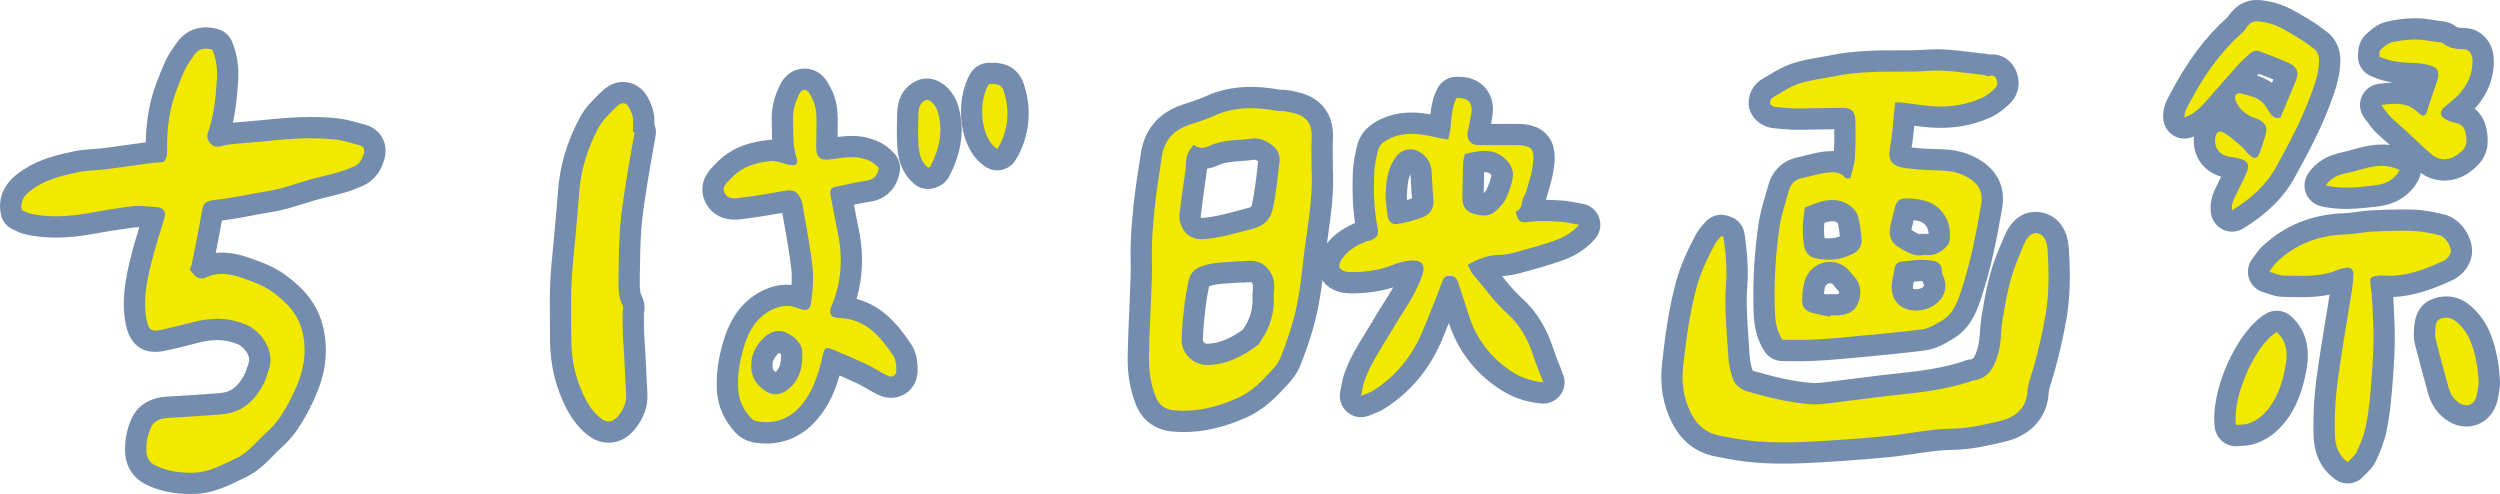 <?xml version="1.0" encoding="utf-8"?>
<!-- Generator: Adobe Illustrator 16.0.4, SVG Export Plug-In . SVG Version: 6.00 Build 0)  -->
<!DOCTYPE svg PUBLIC "-//W3C//DTD SVG 1.1//EN" "http://www.w3.org/Graphics/SVG/1.1/DTD/svg11.dtd">
<svg version="1.1" id="レイヤー_1" xmlns="http://www.w3.org/2000/svg" xmlns:xlink="http://www.w3.org/1999/xlink" x="0px"
	 y="0px" width="234.993px" height="46.434px" viewBox="0 0 234.993 46.434" enable-background="new 0 0 234.993 46.434"
	 xml:space="preserve">
<g>
	<g>
		<path fill="#F1E900" d="M17.953,45.433c-1.465,0-2.648-0.239-3.725-0.753c-0.922-0.439-1.431-1.214-1.47-2.236
			c-0.037-0.94,0.142-1.849,0.53-2.698c0.613-1.345,1.995-1.433,2.449-1.462l1.547-0.096c1.188-0.071,2.375-0.144,3.56-0.254
			c1.352-0.126,2.334-0.895,3.093-2.417c0.073-0.146,0.119-0.306,0.169-0.462c0.053-0.168,0.107-0.333,0.172-0.495
			c0.552-1.373-0.577-2.728-1.568-3.139c-0.731-0.305-1.48-0.452-2.291-0.452c-0.641,0-1.306,0.093-2.033,0.28
			c-1.095,0.284-2.083,0.536-3.091,0.743c-0.274,0.057-0.496,0.082-0.701,0.082c-1.426,0-1.689-1.292-1.788-1.779
			c-0.407-2.003-0.019-3.919,0.414-5.709c0.278-1.151,0.63-2.291,0.97-3.391l0.228-0.742c-0.107-0.009-0.215-0.019-0.322-0.029
			c-0.365-0.033-0.729-0.067-1.099-0.067c-0.252,0-0.477,0.017-0.688,0.052c-0.385,0.064-0.772,0.118-1.16,0.172
			c-0.509,0.071-1.02,0.142-1.53,0.24c-1.37,0.266-2.848,0.511-4.377,0.511c-0.916,0-1.759-0.087-2.579-0.266
			c-0.311-0.067-0.567-0.191-0.793-0.3c-0.073-0.036-0.147-0.072-0.223-0.104c-0.307-0.13-0.528-0.404-0.591-0.73
			c-0.348-1.807,1.083-2.745,1.695-3.146c1.316-0.863,2.807-1.249,4.22-1.538l0.17-0.035c0.245-0.052,0.491-0.102,0.738-0.126
			c0.304-0.03,0.611-0.054,0.918-0.077c0.407-0.03,0.814-0.061,1.218-0.111c0.724-0.091,1.445-0.195,2.167-0.298
			c0.55-0.079,1.1-0.158,1.65-0.231c0.287-0.039,0.576-0.062,0.871-0.085c0.002-0.09,0.001-0.184,0-0.23
			c-0.036-2.233,0.279-4.184,0.962-5.959c0.286-0.743,0.554-1.439,0.883-2.116c0.181-0.373,0.403-0.689,0.618-0.994
			c0.081-0.114,0.161-0.229,0.238-0.346c0.46-0.696,1.129-1.064,1.935-1.064c0.28,0,0.572,0.043,0.892,0.134
			c0.293,0.083,0.533,0.294,0.65,0.574c0.41,0.973,0.581,2.056,0.507,3.22c-0.101,1.594-0.259,3.443-0.875,5.228
			c-0.003,0.025-0.011,0.041-0.021,0.05c0.024-0.004,0.056-0.012,0.095-0.023c0.562-0.157,1.115-0.205,1.65-0.25l0.427-0.039
			c0.327-0.032,0.657-0.058,0.986-0.083c0.342-0.024,0.683-0.051,1.023-0.088c1.348-0.146,2.946-0.298,4.574-0.298
			c0.824,0,1.587,0.038,2.333,0.114c0.659,0.066,1.274,0.241,1.869,0.408c0.197,0.055,0.394,0.11,0.59,0.162
			c0.569,0.146,0.861,0.48,1.006,0.735c0.149,0.262,0.29,0.701,0.114,1.299c-0.1,0.343-0.405,1.385-1.465,1.845
			c-0.57,0.247-1.088,0.438-1.586,0.583c-0.466,0.135-0.936,0.25-1.406,0.364c-0.28,0.068-0.561,0.138-0.84,0.21
			c-0.526,0.139-1.044,0.302-1.562,0.464c-0.972,0.306-1.978,0.621-3.05,0.783c-0.607,0.094-1.213,0.209-1.819,0.325
			c-0.984,0.189-2.001,0.384-3.035,0.481c-0.209,0.02-0.33,0.047-0.393,0.064c-0.023,0.093-0.049,0.248-0.069,0.368l-0.028,0.164
			c-0.208,1.208-0.45,2.412-0.691,3.614c0,0-0.234,1.168-0.233,1.168c0.586-0.271,1.216-0.406,1.875-0.406
			c0.678,0,1.391,0.139,2.243,0.437c0.972,0.339,2.181,0.761,3.167,1.494c1.321,0.985,2.733,2.291,3.186,4.515
			c0.537,2.629-0.255,4.745-1.006,6.294c-0.428,0.885-0.848,1.63-1.285,2.276c-0.384,0.567-0.866,1.111-1.433,1.619
			c-0.265,0.236-0.513,0.492-0.763,0.748c-0.667,0.684-1.356,1.39-2.334,1.847l-0.552,0.265c-1.191,0.577-2.422,1.174-3.924,1.193
			L17.953,45.433z"/>
		<path fill="#748CAD" d="M19.34,4.571c0.194,0,0.401,0.035,0.62,0.096c0.372,0.882,0.49,1.826,0.43,2.77
			c-0.106,1.679-0.269,3.358-0.823,4.963c-0.149,0.434-0.069,0.784,0.208,1.089c0.19,0.208,0.401,0.296,0.651,0.296
			c0.132,0,0.275-0.024,0.431-0.068c0.612-0.172,1.269-0.191,1.908-0.257c0.67-0.068,1.346-0.099,2.016-0.172
			c1.486-0.163,2.976-0.292,4.466-0.292c0.743,0,1.486,0.032,2.23,0.109c0.781,0.08,1.545,0.346,2.312,0.543
			c0.407,0.104,0.522,0.402,0.41,0.786c-0.15,0.512-0.385,0.981-0.904,1.208c-0.478,0.208-0.969,0.395-1.468,0.541
			c-0.733,0.213-1.48,0.375-2.219,0.567c-1.506,0.395-2.954,0.99-4.508,1.227c-1.603,0.244-3.188,0.647-4.798,0.8
			c-1.24,0.118-1.23,0.548-1.381,1.422c-0.271,1.566-0.597,3.124-0.906,4.684c-0.023,0.117-0.089,0.228-0.185,0.459
			c0.231,0.251,0.419,0.556,0.692,0.72c0.121,0.07,0.3,0.112,0.467,0.112c0.111,0,0.217-0.019,0.297-0.059
			c0.524-0.265,1.049-0.37,1.571-0.37c0.646,0,1.287,0.161,1.914,0.38c1.005,0.352,2.06,0.729,2.898,1.354
			c1.312,0.979,2.431,2.085,2.804,3.912c0.426,2.085-0.06,3.869-0.926,5.657c-0.358,0.741-0.754,1.473-1.214,2.153
			c-0.355,0.525-0.797,1.01-1.271,1.434c-0.932,0.834-1.689,1.89-2.854,2.435c-1.3,0.608-2.569,1.344-4.065,1.363
			c-0.063,0.001-0.126,0.001-0.189,0.001c-1.136,0-2.246-0.154-3.294-0.655c-0.59-0.281-0.876-0.719-0.902-1.373
			c-0.031-0.789,0.119-1.539,0.44-2.243c0.303-0.665,0.928-0.837,1.603-0.88c1.712-0.113,3.428-0.191,5.137-0.353
			c1.893-0.177,3.085-1.342,3.895-2.967c0.162-0.324,0.238-0.69,0.374-1.03c0.783-1.947-0.691-3.845-2.113-4.435
			c-0.884-0.368-1.776-0.528-2.675-0.528c-0.756,0-1.518,0.113-2.284,0.312c-1.009,0.262-2.02,0.521-3.041,0.73
			c-0.196,0.04-0.361,0.062-0.499,0.062c-0.504,0-0.667-0.284-0.808-0.979c-0.366-1.804-0.011-3.548,0.406-5.274
			c0.357-1.481,0.838-2.932,1.279-4.393c0.143-0.474-0.125-0.911-0.663-0.947c-0.606-0.041-1.202-0.125-1.812-0.125
			c-0.281,0-0.564,0.018-0.853,0.065c-0.9,0.15-1.809,0.241-2.716,0.416c-1.385,0.27-2.782,0.493-4.187,0.493
			c-0.787,0-1.575-0.07-2.365-0.243c-0.288-0.062-0.554-0.227-0.838-0.348c-0.208-1.083,0.55-1.654,1.261-2.121
			c1.164-0.763,2.513-1.117,3.872-1.394c0.268-0.055,0.535-0.12,0.805-0.146c0.721-0.072,1.447-0.101,2.165-0.191
			c1.277-0.16,2.548-0.359,3.824-0.53c0.451-0.062,0.907-0.083,1.389-0.125c0.341-0.312,0.358-0.699,0.351-1.197
			c-0.031-1.905,0.203-3.788,0.895-5.585c0.264-0.688,0.527-1.378,0.849-2.039c0.211-0.435,0.524-0.82,0.792-1.227
			C18.531,4.747,18.902,4.571,19.34,4.571 M19.34,2.571c-1.141,0-2.124,0.537-2.769,1.513c-0.072,0.11-0.147,0.216-0.222,0.322
			c-0.227,0.322-0.484,0.687-0.701,1.134c-0.348,0.714-0.623,1.431-0.89,2.125l-0.027,0.07c-0.658,1.708-0.996,3.56-1.028,5.641
			c-0.002,0-0.003,0-0.005,0c-0.553,0.074-1.105,0.153-1.659,0.233c-0.716,0.103-1.432,0.206-2.149,0.296
			c-0.388,0.049-0.778,0.077-1.169,0.105c-0.315,0.024-0.631,0.049-0.945,0.079C7.46,14.121,7.18,14.18,6.933,14.233l-0.16,0.033
			c-1.515,0.31-3.114,0.727-4.571,1.682c-0.645,0.423-2.604,1.708-2.129,4.172c0.126,0.654,0.569,1.203,1.183,1.463
			c0.061,0.025,0.119,0.055,0.178,0.083c0.249,0.12,0.589,0.285,1.018,0.378c0.888,0.194,1.801,0.288,2.789,0.288
			c1.613,0,3.149-0.254,4.568-0.53c0.475-0.092,0.961-0.158,1.477-0.229c0.396-0.055,0.792-0.11,1.188-0.176
			c0.156-0.026,0.327-0.039,0.523-0.039c0.032,0,0.064,0,0.097,0.001c-0.299,0.972-0.599,1.972-0.846,2.994
			c-0.458,1.899-0.869,3.938-0.421,6.142c0.435,2.134,1.745,2.581,2.768,2.581c0.274,0,0.561-0.032,0.902-0.103
			c1.031-0.213,2.032-0.468,3.14-0.756c0.645-0.167,1.228-0.248,1.782-0.248c0.677,0,1.3,0.122,1.906,0.375
			c0.515,0.215,1.341,1.057,1.025,1.842c-0.074,0.187-0.137,0.376-0.197,0.565c-0.035,0.112-0.084,0.266-0.109,0.316
			c-0.763,1.53-1.587,1.804-2.292,1.87c-1.163,0.107-2.365,0.181-3.527,0.251c-0.519,0.03-1.038,0.062-1.557,0.096
			c-2.006,0.128-2.896,1.184-3.29,2.046c-0.453,0.992-0.662,2.053-0.619,3.151c0.054,1.397,0.779,2.5,2.04,3.101
			c1.198,0.571,2.557,0.851,4.154,0.851l0.219-0.001c1.721-0.022,3.114-0.697,4.344-1.294c0.18-0.088,0.36-0.175,0.541-0.26
			c1.141-0.534,1.929-1.341,2.624-2.053c0.249-0.254,0.483-0.494,0.714-0.701c0.629-0.562,1.165-1.169,1.594-1.803
			c0.466-0.689,0.909-1.477,1.358-2.404c0.818-1.688,1.682-4.006,1.084-6.929c-0.52-2.552-2.095-4.019-3.568-5.115
			c-1.108-0.826-2.398-1.275-3.435-1.638c-0.962-0.335-1.779-0.491-2.573-0.491c-0.195,0-0.389,0.01-0.58,0.029
			c0.2-0.999,0.403-2.022,0.583-3.046c0.949-0.109,1.868-0.285,2.761-0.456c0.617-0.119,1.199-0.23,1.783-0.319
			c1.146-0.174,2.189-0.501,3.198-0.818c0.525-0.165,1.021-0.32,1.515-0.449c0.275-0.072,0.55-0.141,0.826-0.207
			c0.483-0.118,0.967-0.237,1.445-0.375c0.542-0.159,1.099-0.363,1.707-0.627c0.989-0.43,1.671-1.265,2.027-2.48
			c0.213-0.729,0.141-1.466-0.205-2.074c-0.34-0.598-0.917-1.027-1.625-1.21c-0.19-0.049-0.38-0.103-0.569-0.155
			c-0.606-0.172-1.293-0.364-2.039-0.441c-0.779-0.08-1.576-0.119-2.434-0.119c-1.676,0-3.308,0.154-4.683,0.304
			c-0.328,0.036-0.658,0.061-0.989,0.085c-0.338,0.025-0.677,0.052-1.015,0.085c-0.134,0.015-0.271,0.025-0.408,0.037
			c-0.087,0.007-0.175,0.016-0.266,0.023c0.312-1.389,0.422-2.751,0.499-3.967c0.083-1.319-0.113-2.555-0.583-3.671
			c-0.236-0.562-0.715-0.984-1.301-1.149C20.093,2.627,19.713,2.571,19.34,2.571L19.34,2.571z"/>
	</g>
	<g>
		<path fill="#F1E900" d="M167.633,42.583c-1.855,0-3.493-0.142-5.008-0.433l-0.445-0.082c-0.317-0.057-0.637-0.113-0.949-0.188
			c-1.402-0.328-2.477-1.208-3.188-2.613c-0.748-1.484-1.026-3.147-0.828-4.942c0.254-2.289,0.582-4.951,1.289-7.562
			c0.438-1.615,1.152-3.062,1.795-4.265c0.158-0.298,0.359-0.525,0.537-0.727c0.061-0.067,0.119-0.135,0.176-0.204
			c0.193-0.241,0.482-0.375,0.781-0.375c0.1,0,0.201,0.015,0.299,0.046l0.178,0.057c0.357,0.118,0.66,0.441,0.717,0.814
			c0.273,1.824,0.354,3.338,0.247,4.765c-0.121,1.635-0.006,3.246,0.115,4.951c0.041,0.575,0.082,1.15,0.112,1.726
			c0.027,0.466,0.138,1.002,0.336,1.642c0.035,0.117,0.146,0.475,0.85,0.672c1.702,0.479,3.684,0.999,5.652,1.135
			c0.093,0.007,0.186,0.01,0.277,0.01l0,0c0.412,0,0.844-0.053,1.301-0.106c0.961-0.114,1.854-0.229,2.746-0.344
			c1.483-0.19,2.969-0.382,4.457-0.532c2.314-0.235,4.06-0.565,5.656-1.071c0.201-0.08,0.387-0.155,0.612-0.184
			c0.776-0.099,1.164-0.57,1.532-1.872c0.139-0.493,0.18-1.051,0.223-1.642c0.033-0.448,0.068-0.897,0.141-1.339
			c0.234-1.421,0.457-2.7,0.812-3.969c0.299-1.07,0.729-2.089,1.146-3.074l0.125-0.297c0.582-1.376,1.422-1.665,2.024-1.665
			c0.164,0,0.331,0.022,0.497,0.066c0.548,0.146,1.482,0.648,1.609,2.387c0.186,2.588,0.112,4.679-0.228,6.582
			c-0.284,1.594-0.647,3.188-1.085,4.738c-0.064,0.231-0.139,0.458-0.21,0.684c-0.173,0.544-0.337,1.059-0.375,1.591
			c-0.127,1.807-1.333,3.108-3.308,3.575c-1.543,0.365-3.078,0.729-4.653,0.747c-1.257,0.014-2.481,0.195-3.779,0.387
			c-0.823,0.122-1.674,0.247-2.532,0.326c-2.871,0.264-5.404,0.441-7.744,0.544C168.907,42.566,168.27,42.583,167.633,42.583z"/>
		<path fill="#748CAD" d="M191.353,21.913c0.076,0,0.155,0.01,0.241,0.033c0.625,0.167,0.822,0.874,0.867,1.492
			c0.151,2.117,0.16,4.239-0.213,6.333c-0.279,1.562-0.635,3.115-1.063,4.644c-0.231,0.821-0.558,1.585-0.619,2.476
			c-0.106,1.503-1.167,2.348-2.541,2.673c-1.456,0.345-2.95,0.703-4.435,0.72c-2.168,0.024-4.258,0.521-6.391,0.717
			c-2.562,0.235-5.131,0.429-7.699,0.541c-0.621,0.027-1.244,0.043-1.867,0.043c-1.612,0-3.223-0.106-4.819-0.415
			c-0.451-0.087-0.905-0.153-1.354-0.26c-1.187-0.277-1.977-1.009-2.523-2.092c-0.704-1.396-0.895-2.871-0.727-4.381
			c0.275-2.493,0.603-4.979,1.26-7.412c0.39-1.438,1.019-2.756,1.712-4.056c0.151-0.285,0.405-0.52,0.612-0.776
			c0.067,0.021,0.135,0.044,0.203,0.065c0.228,1.504,0.353,3.026,0.239,4.542c-0.169,2.282,0.104,4.54,0.228,6.807
			c0.037,0.634,0.188,1.272,0.379,1.883c0.228,0.731,0.834,1.142,1.533,1.338c1.92,0.539,3.856,1.032,5.855,1.17
			c0.115,0.008,0.23,0.012,0.346,0.012c0.494,0,0.994-0.062,1.486-0.123c2.373-0.28,4.74-0.623,7.117-0.864
			c1.99-0.202,3.949-0.51,5.857-1.113c0.146-0.047,0.286-0.126,0.436-0.146c1.525-0.19,2.031-1.394,2.369-2.593
			c0.279-0.986,0.221-2.063,0.389-3.089c0.214-1.296,0.436-2.6,0.788-3.861c0.312-1.111,0.78-2.184,1.229-3.252
			C190.463,22.461,190.799,21.913,191.353,21.913 M191.353,19.913c-0.74,0-2.108,0.295-2.944,2.274l-0.125,0.298
			c-0.431,1.015-0.873,2.062-1.189,3.195c-0.367,1.315-0.596,2.623-0.836,4.072c-0.082,0.502-0.115,0.975-0.149,1.431
			c-0.039,0.537-0.077,1.046-0.188,1.441c-0.312,1.104-0.498,1.127-0.693,1.151c-0.354,0.044-0.635,0.157-0.784,0.218
			c-1.534,0.489-3.217,0.807-5.461,1.034c-1.506,0.154-3.021,0.348-4.483,0.536c-0.889,0.112-1.777,0.228-2.668,0.333l-0.07,0.009
			c-0.426,0.052-0.828,0.101-1.18,0.101c-0.07,0-0.142-0.002-0.211-0.007c-1.873-0.129-3.72-0.614-5.449-1.101
			c-0.094-0.025-0.152-0.052-0.187-0.07c-0.161-0.53-0.25-0.969-0.271-1.339c-0.032-0.576-0.073-1.156-0.114-1.737
			c-0.119-1.668-0.231-3.243-0.116-4.807c0.111-1.503,0.03-3.087-0.256-4.987c-0.111-0.747-0.637-1.367-1.354-1.602l-0.229-0.075
			c-0.197-0.062-0.399-0.092-0.601-0.092c-0.597,0-1.176,0.268-1.562,0.751c-0.045,0.056-0.094,0.109-0.142,0.165
			c-0.193,0.219-0.459,0.518-0.674,0.921c-0.668,1.25-1.414,2.76-1.877,4.472c-0.725,2.683-1.06,5.388-1.316,7.715
			c-0.221,1.989,0.091,3.842,0.928,5.501c0.854,1.686,2.148,2.74,3.855,3.14c0.328,0.078,0.664,0.139,1,0.197
			c0.144,0.025,0.287,0.052,0.431,0.078c1.578,0.305,3.278,0.451,5.196,0.451c0.617,0,1.258-0.015,1.955-0.045
			c2.356-0.103,4.906-0.282,7.795-0.548c0.885-0.08,1.75-0.208,2.586-0.332c1.264-0.188,2.455-0.362,3.646-0.376
			c1.686-0.02,3.275-0.396,4.814-0.761l0.057-0.014c2.395-0.565,3.917-2.239,4.075-4.478c0.028-0.414,0.169-0.853,0.33-1.358
			c0.075-0.235,0.149-0.473,0.219-0.713c0.445-1.586,0.817-3.212,1.106-4.838c0.354-1.985,0.432-4.154,0.24-6.827
			c-0.178-2.444-1.701-3.109-2.349-3.282C191.856,19.946,191.603,19.913,191.353,19.913L191.353,19.913z"/>
	</g>
	<g>
		<path fill="#F1E900" d="M127.935,38.215c-0.228,0-0.453-0.078-0.636-0.228c-0.287-0.236-0.42-0.613-0.344-0.979
			c0.041-0.195,0.073-0.368,0.103-0.524c0.067-0.362,0.124-0.65,0.217-0.927c0.47-1.392,1.214-2.597,1.935-3.763
			c0.24-0.389,0.48-0.776,0.709-1.173c0.297-0.51,0.613-1.009,0.93-1.507c0.742-1.173,1.445-2.279,1.874-3.521
			c0.015-0.041,0.026-0.078,0.034-0.111c-0.478,0.023-0.935,0.136-1.396,0.323c-1.247,0.503-2.628,0.756-4.226,0.772
			c-0.006,0-0.014,0-0.021,0c-0.299,0-0.514-0.015-0.722-0.053c-0.874-0.164-1.24-0.624-1.396-0.98
			c-0.151-0.353-0.234-0.928,0.232-1.657c0.788-1.231,1.98-1.797,2.811-2.115c0.111-0.043,0.23-0.075,0.352-0.104
			c0.033-0.008,0.115-0.034,0.115-0.034c-0.312-1.56-0.422-3.264-0.344-5.36c0.029-0.8,0.199-1.57,0.35-2.25
			c0.251-1.144,1.138-1.662,1.781-1.953c0.742-0.334,1.522-0.497,2.388-0.497c0.883,0,1.752,0.174,2.562,0.363
			c0.029,0.007,0.059,0.014,0.09,0.02c0.026-0.211,0.047-0.428,0.068-0.648c0.08-0.84,0.162-1.707,0.617-2.562
			c0.163-0.305,0.473-0.505,0.816-0.528c0.09-0.006,0.176-0.008,0.258-0.008c0.977,0,1.513,0.397,1.791,0.73
			c0.279,0.333,0.574,0.93,0.402,1.887l-0.056,0.31c-0.08,0.468-0.162,0.935-0.283,1.392c-0.022,0.085-0.018,0.137-0.013,0.148
			c0.429-0.031,0.838-0.032,1.244-0.032c0.054,0,2.121-0.005,2.121-0.005c0.92,0,1.81,0.055,2.371,0.692
			c0.562,0.637,0.502,1.53,0.401,2.317c-0.094,0.733-0.298,1.424-0.495,2.092l-0.156,0.539c-0.057,0.202-0.148,0.396-0.248,0.59
			c-0.035,0.069-0.078,0.136-0.098,0.207c-0.029,0.294-0.101,0.544-0.195,0.756c0.361-0.036,0.742-0.053,1.164-0.053
			c0.521,0,1.043,0.026,1.562,0.055c0.47,0.025,0.909,0.108,1.373,0.195c0.196,0.037,0.399,0.075,0.612,0.11
			c0.356,0.058,0.654,0.304,0.779,0.645c0.123,0.34,0.055,0.72-0.183,0.995c-0.901,1.047-1.931,1.503-2.726,1.783
			c-1.314,0.463-2.662,0.828-3.851,1.148c-0.573,0.156-1.173,0.243-1.776,0.258c-0.476,0.013-0.942,0.117-1.475,0.342
			c0.311,0.36,0.607,0.731,0.907,1.104c0.687,0.854,1.336,1.658,2.11,2.353c1.197,1.072,2.098,2.523,2.676,4.314
			c0.178,0.554,0.394,1.095,0.619,1.665c0.105,0.271,0.216,0.548,0.326,0.835c0.121,0.32,0.07,0.684-0.136,0.957
			c-0.19,0.253-0.487,0.399-0.8,0.399c-0.027,0-0.055-0.001-0.083-0.003c-1.293-0.107-2.455-0.518-3.554-1.25
			c-2.119-1.419-3.579-3.367-4.342-5.793c-0.262-0.835-0.526-1.668-0.803-2.499c-0.48,1.28-1.018,2.625-1.635,4.104
			c-1.094,2.615-2.807,4.663-5.088,6.09c-0.256,0.16-0.506,0.257-0.796,0.37c-0.13,0.05-0.274,0.106-0.44,0.178
			C128.2,38.188,128.066,38.215,127.935,38.215z M131.288,19.028c0.033,0.337,0.067,0.675,0.121,1.008
			c0.656-0.125,1.321-0.308,1.938-0.541c0.291-0.11,0.438-0.255,0.394-0.71c-0.056-0.541-0.086-1.085-0.115-1.629
			c-0.019-0.353-0.037-0.703-0.063-1.055c-0.046-0.607-0.577-1.062-1.021-1.062c-0.102,0-0.192,0.024-0.278,0.073
			c-0.056,0.032-0.255,0.173-0.527,0.689c-0.396,0.745-0.442,1.647-0.491,2.604l-0.009,0.14L131.288,19.028z M138.527,15.402
			c-0.021,0.601-0.032,1.198-0.043,1.795c-0.009,0.473-0.017,0.946-0.03,1.419c-0.009,0.263,0.068,0.422,0.228,0.476
			c0.21,0.071,0.519,0.165,0.782,0.165c0.201,0,0.34-0.05,0.474-0.175c0.271-0.252,0.571-0.544,0.688-0.805
			c0.258-0.569,0.527-1.235,0.59-1.852c0.037-0.369-0.5-1.017-1.1-1.171c-0.18-0.046-0.365-0.068-0.57-0.068
			c-0.31,0-0.645,0.051-1.01,0.125C138.532,15.342,138.528,15.372,138.527,15.402z"/>
		<path fill="#748CAD" d="M137.092,9.212c0.947,0,1.375,0.509,1.207,1.44c-0.096,0.542-0.18,1.09-0.319,1.622
			c-0.194,0.743,0.194,1.348,0.962,1.36c0.465,0.009,0.932,0.012,1.396,0.012c0.654,0,1.309-0.005,1.963-0.005
			c0.019,0,0.037,0,0.057,0c1.635,0.001,1.928,0.276,1.725,1.884c-0.107,0.841-0.392,1.663-0.623,2.484
			c-0.09,0.323-0.34,0.615-0.373,0.937c-0.047,0.459-0.219,0.787-0.619,0.96c0.23,0.79,0.336,0.983,0.802,0.983
			c0.157,0,0.358-0.022,0.619-0.052c0.383-0.042,0.771-0.058,1.157-0.058c0.502,0,1.006,0.026,1.506,0.053
			c0.595,0.032,1.185,0.18,1.881,0.293c-0.688,0.798-1.479,1.203-2.299,1.492c-1.239,0.436-2.512,0.784-3.78,1.127
			c-0.497,0.135-1.022,0.211-1.539,0.224c-1.017,0.024-1.901,0.385-2.851,0.93c0.17,0.315,0.277,0.644,0.486,0.883
			c1.086,1.244,2.016,2.613,3.266,3.729c1.154,1.034,1.908,2.384,2.39,3.876c0.269,0.833,0.614,1.641,0.963,2.551
			c-1.202-0.101-2.19-0.49-3.08-1.084c-1.923-1.287-3.247-3.044-3.942-5.263c-0.312-0.987-0.627-1.976-0.955-2.958
			c-0.119-0.355-0.289-0.685-0.752-0.696c-0.023-0.001-0.047-0.001-0.068-0.001c-0.326,0-0.539,0.082-0.686,0.479
			c-0.58,1.58-1.205,3.146-1.854,4.699c-0.984,2.353-2.518,4.266-4.695,5.627c-0.27,0.168-0.586,0.258-1.098,0.475
			c0.125-0.596,0.168-0.979,0.288-1.34c0.583-1.727,1.657-3.191,2.562-4.75c0.994-1.715,2.226-3.297,2.883-5.204
			c0.32-0.932,0.064-1.44-0.867-1.44c-0.04,0-0.081,0.001-0.124,0.003c-0.57,0.025-1.159,0.18-1.691,0.396
			c-1.243,0.502-2.532,0.687-3.858,0.7c-0.026,0-0.055,0.001-0.08,0.001c-0.158,0-0.318-0.009-0.473-0.037
			c-0.695-0.131-0.881-0.522-0.502-1.114c0.555-0.864,1.395-1.363,2.327-1.722c0.169-0.064,0.36-0.08,0.521-0.16
			c0.561-0.281,0.69-0.485,0.568-1.105c-0.341-1.697-0.39-3.412-0.324-5.128c0.024-0.694,0.176-1.391,0.326-2.072
			c0.143-0.649,0.61-0.983,1.217-1.256c0.66-0.298,1.317-0.409,1.976-0.409c0.776,0,1.552,0.155,2.333,0.337
			c0.346,0.081,0.697,0.132,1.098,0.207c0.412-1.336,0.16-2.719,0.789-3.9C136.965,9.214,137.03,9.212,137.092,9.212
			 M131.204,21.074c0.034,0,0.071-0.003,0.107-0.009c0.811-0.134,1.621-0.343,2.391-0.633c0.756-0.286,1.121-0.888,1.033-1.747
			c-0.09-0.883-0.109-1.772-0.177-2.658c-0.085-1.123-1.05-1.986-2.019-1.986c-0.264,0-0.527,0.064-0.773,0.205
			c-0.391,0.222-0.697,0.677-0.916,1.092c-0.531,1.004-0.557,2.117-0.618,3.236c0.071,0.603,0.112,1.211,0.222,1.807
			C130.527,20.783,130.844,21.074,131.204,21.074 M139.463,20.257c0.404,0,0.801-0.114,1.152-0.44
			c0.354-0.329,0.729-0.699,0.922-1.128c0.31-0.687,0.598-1.423,0.672-2.161c0.097-0.962-0.862-1.987-1.844-2.239
			c-0.275-0.071-0.547-0.101-0.82-0.101c-0.59,0-1.188,0.136-1.855,0.285c-0.059,0.308-0.15,0.601-0.161,0.897
			c-0.038,1.072-0.043,2.146-0.073,3.218c-0.021,0.696,0.311,1.251,0.906,1.453C138.715,20.16,139.092,20.257,139.463,20.257
			 M137.092,7.212c-0.104,0-0.213,0.003-0.324,0.012c-0.689,0.045-1.309,0.444-1.635,1.056c-0.451,0.85-0.6,1.717-0.684,2.472
			c-0.568-0.103-1.16-0.175-1.771-0.175c-1.009,0-1.923,0.191-2.798,0.585c-0.484,0.218-1.961,0.883-2.348,2.65
			c-0.152,0.684-0.34,1.537-0.373,2.428c-0.066,1.797,0,3.324,0.211,4.725c-1.345,0.568-2.324,1.353-2.986,2.388
			c-0.741,1.154-0.512,2.119-0.309,2.591c0.205,0.474,0.754,1.309,2.125,1.565c0.262,0.049,0.534,0.071,0.842,0.071l0.11-0.001
			c1.397-0.016,2.653-0.202,3.808-0.569c-0.293,0.521-0.623,1.038-0.961,1.57c-0.313,0.496-0.64,1.008-0.947,1.541
			c-0.225,0.388-0.461,0.77-0.696,1.149c-0.749,1.213-1.524,2.468-2.028,3.965c-0.125,0.374-0.188,0.711-0.254,1.066
			c-0.027,0.149-0.059,0.313-0.098,0.501c-0.152,0.729,0.111,1.483,0.688,1.956c0.363,0.301,0.814,0.455,1.271,0.455
			c0.265,0,0.53-0.052,0.78-0.159c0.158-0.065,0.293-0.118,0.414-0.165c0.309-0.12,0.627-0.244,0.961-0.452
			c2.464-1.54,4.308-3.744,5.482-6.554c0.217-0.519,0.424-1.021,0.62-1.51c0.847,2.562,2.42,4.628,4.681,6.142
			c1.242,0.83,2.561,1.294,4.026,1.414c0.056,0.006,0.11,0.008,0.165,0.008c0.626,0,1.221-0.293,1.6-0.8
			c0.412-0.55,0.515-1.271,0.27-1.914c-0.109-0.29-0.223-0.571-0.33-0.846c-0.223-0.562-0.434-1.093-0.598-1.604
			c-0.633-1.962-1.627-3.562-2.957-4.752c-0.668-0.598-1.256-1.312-1.866-2.067c0.575-0.036,1.144-0.13,1.692-0.279
			c1.203-0.325,2.568-0.694,3.92-1.171c0.842-0.296,2.082-0.833,3.149-2.073c0.474-0.55,0.611-1.311,0.363-1.99
			c-0.248-0.681-0.845-1.173-1.558-1.289c-0.205-0.033-0.4-0.07-0.59-0.105c-0.476-0.089-0.968-0.181-1.504-0.21
			c-0.471-0.025-0.904-0.048-1.35-0.054c0.025-0.073,0.052-0.149,0.074-0.23c0.05-0.175,0.102-0.35,0.152-0.524
			c0.199-0.673,0.424-1.436,0.527-2.248c0.093-0.728,0.264-2.076-0.643-3.105c-0.908-1.03-2.258-1.031-3.063-1.032h-0.056
			l-0.988,0.002l-0.975,0.002c-0.061,0-0.119,0-0.18,0c0.02-0.113,0.039-0.226,0.059-0.336l0.054-0.307
			c0.239-1.333-0.204-2.206-0.619-2.702C139.235,7.805,138.454,7.212,137.092,7.212L137.092,7.212z M139.504,16.187
			c0.015,0,0.027,0,0.041,0c0.121,0,0.223,0.012,0.318,0.037c0.107,0.026,0.26,0.15,0.336,0.25
			c-0.076,0.446-0.297,0.973-0.486,1.394c-0.026,0.051-0.11,0.146-0.248,0.282c0.009-0.312,0.014-0.623,0.02-0.934
			C139.491,16.873,139.497,16.53,139.504,16.187L139.504,16.187z M132.238,18.514l0.003-0.055c0.045-0.835,0.084-1.562,0.336-2.104
			c0.021,0.285,0.035,0.569,0.051,0.854c0.025,0.471,0.053,0.954,0.097,1.446c-0.149,0.051-0.302,0.099-0.454,0.144
			C132.258,18.706,132.249,18.61,132.238,18.514L132.238,18.514z"/>
	</g>
	<g>
		<path fill="#F1E900" d="M167.542,32.939c-0.34,0-0.656-0.172-0.84-0.457c-0.822-1.271-0.853-2.555-0.879-3.686
			c-0.062-2.544,0.094-5.1,0.465-7.621c0.133-0.9,0.385-1.762,0.631-2.596c0.086-0.297,0.174-0.594,0.256-0.892
			c0.361-1.331,1.289-1.783,2.006-1.928c0.281-0.056,0.559-0.128,0.836-0.199c0.469-0.121,0.953-0.246,1.469-0.312
			c0.253-0.032,0.51-0.059,0.764-0.059c0.371,0,0.709,0.059,1.012,0.174c0.047-0.203,0.082-0.398,0.096-0.586
			c0.068-0.993,0.083-2.074,0.045-3.402c-0.003-0.105-0.012-0.18-0.021-0.228c-0.045-0.006-0.114-0.013-0.215-0.013
			c-0.639,0.002-1.267,0.016-1.896,0.027c-0.722,0.014-1.444,0.028-2.166,0.028h-0.171c-0.789-0.002-1.562-0.08-2.217-0.155
			c-0.539-0.062-1.18-0.493-1.317-1.104c-0.129-0.594,0.188-1.313,0.706-1.615c0.171-0.101,0.343-0.205,0.516-0.31
			c0.676-0.409,1.373-0.833,2.17-1.101c0.77-0.258,1.551-0.39,2.308-0.518c0.349-0.06,0.698-0.118,1.043-0.19
			c2.282-0.477,4.579-0.477,6.604-0.477h1.027c0.375-0.002,0.75-0.023,1.125-0.046c0.421-0.023,0.842-0.049,1.262-0.049
			c0.174,0,0.348,0.004,0.521,0.015c0.969,0.054,1.933,0.173,2.864,0.286l1.031,0.124c0.115,0.014,0.238,0.043,0.358,0.078
			c0.106-0.018,0.206-0.026,0.304-0.026c0.539,0,0.999,0.278,1.26,0.767c0.408,0.76,0.301,1.604-0.273,2.146
			c-0.413,0.389-0.915,0.82-1.516,1.094c-1.318,0.599-2.769,0.903-4.308,0.903c-0.401,0-0.808-0.021-1.213-0.061
			c-0.517-0.05-1.028-0.12-1.54-0.189c-0.204-0.028-0.408-0.057-0.611-0.083c-0.013,0.129-0.022,0.257-0.035,0.384
			c-0.09,1.036-0.176,2.014-0.367,3.011c-0.082,0.426-0.014,0.554-0.014,0.555c0.002,0,0.094,0.108,0.618,0.178
			c0.927,0.122,1.94,0.188,3.284,0.218c1.088,0.023,2.045,0.275,2.926,0.772c1.784,1.01,1.946,2.486,1.77,3.55
			c-0.434,2.571-1.01,5.599-2.004,8.544c-0.366,1.086-0.862,2.309-2.112,3.069c-0.683,0.415-1.429,0.87-2.293,0.981
			c-2.06,0.265-4.153,0.459-6.179,0.646l-1.451,0.136c-1.137,0.107-2.061,0.173-2.903,0.203c-0.37,0.016-0.741,0.02-1.108,0.02
			L167.542,32.939z M172,25.62c-0.301,0-0.592,0.092-0.821,0.26c-0.628,0.458-0.702,1.115-0.782,2.238
			c-0.018,0.248,0.021,0.261,0.079,0.28c0.344,0.118,0.729,0.19,1.135,0.269c0.039,0.008,0.079,0.016,0.118,0.022
			c0.094-0.028,0.191-0.044,0.294-0.044c0,0,0.562,0.001,0.563,0.001c0.941,0,1.086-0.38,1.146-0.543
			c0.301-0.79,0.027-1.207-0.201-1.452c-0.164-0.176-0.318-0.359-0.469-0.546C172.821,25.801,172.424,25.62,172,25.62z
			 M179.04,25.559c-0.037,0.166-0.078,0.406-0.119,0.643l-0.078,0.438c-0.086,0.478-0.008,0.888,0.216,1.155
			c0.271,0.323,0.7,0.393,1.015,0.393c0.729-0.014,1.348-0.328,1.633-0.785c0.205-0.326,0.213-0.68,0.024-1.081
			c-0.09-0.188-0.194-0.481-0.201-0.817c-0.336-0.061-0.612-0.083-0.887-0.083c-0.185,0-0.366,0.011-0.545,0.031
			c-0.292,0.035-0.537,0.058-0.745,0.076C179.247,25.538,179.133,25.549,179.04,25.559z M170.553,20.225
			c-0.133,1.054-0.129,1.867,0.006,2.646c0.062,0.375,0.156,0.396,0.275,0.42c0.358,0.076,0.711,0.114,1.045,0.114
			c0.683,0,1.32-0.161,1.896-0.479c0.067-0.037,0.229-0.146,0.213-0.317l-0.016-0.165c-0.063-0.649-0.125-1.262-0.282-1.819
			c-0.111-0.397-0.752-0.8-1.314-0.827l-0.121-0.003C171.687,19.797,171.131,19.993,170.553,20.225z M179.118,19.646
			c-0.017,0.038-0.037,0.099-0.061,0.19c0,0-0.314,1.314-0.389,1.605c-0.16,0.64,0.119,0.811,0.254,0.892l0.143,0.087
			c0.496,0.305,0.965,0.59,1.34,0.59l0,0c0.053,0,0.102-0.005,0.151-0.016c0.069-0.015,0.142-0.022,0.212-0.022l0.514,0.008
			c0.047,0,0.09,0,0.135-0.005c0.336-0.037,0.797-0.394,0.863-0.571c0.064-0.729-0.082-1.32-0.471-1.817
			c-0.579-0.739-1.393-0.904-2.604-0.941l-0.037-1v1C179.148,19.645,179.131,19.646,179.118,19.646z"/>
		<path fill="#748CAD" d="M182.157,6.629c0.156,0,0.312,0.004,0.467,0.013c1.283,0.071,2.562,0.261,3.838,0.405
			c0.154,0.018,0.316,0.103,0.461,0.103c0.023,0,0.047-0.002,0.07-0.008c0.088-0.022,0.17-0.036,0.244-0.036
			c0.157,0,0.284,0.062,0.379,0.238c0.178,0.331,0.18,0.701-0.08,0.947c-0.373,0.352-0.783,0.702-1.242,0.911
			c-1.246,0.566-2.553,0.813-3.894,0.813c-0.37,0-0.743-0.02-1.116-0.056c-0.855-0.083-1.703-0.223-2.557-0.323
			c-0.085-0.01-0.17-0.014-0.251-0.014c-0.136,0-0.259,0.009-0.345,0.009c-0.158,1.484-0.219,2.891-0.48,4.258
			c-0.263,1.372,0.395,1.771,1.455,1.911c1.123,0.148,2.262,0.203,3.395,0.228c0.883,0.019,1.692,0.213,2.457,0.644
			c1.017,0.575,1.463,1.376,1.272,2.513c-0.478,2.836-1.04,5.652-1.965,8.39c-0.341,1.01-0.747,1.965-1.687,2.537
			c-0.591,0.358-1.238,0.758-1.9,0.844c-2.523,0.324-5.061,0.537-7.596,0.776c-0.945,0.09-1.896,0.165-2.847,0.2
			c-0.356,0.014-0.717,0.018-1.071,0.018c-0.552,0-1.096-0.01-1.625-0.01c-0.672-1.041-0.693-2.127-0.72-3.188
			c-0.062-2.485,0.095-4.97,0.455-7.429c0.168-1.141,0.558-2.25,0.862-3.369c0.173-0.636,0.55-1.071,1.238-1.21
			c0.748-0.15,1.48-0.404,2.233-0.5c0.209-0.026,0.425-0.051,0.638-0.051c0.447,0,0.881,0.107,1.219,0.53
			c0.031,0.038,0.113,0.046,0.175,0.05c0.006,0,0.012,0,0.019,0c0.053,0,0.116-0.018,0.272-0.038c0.141-0.6,0.375-1.236,0.42-1.886
			c0.08-1.162,0.08-2.333,0.047-3.499c-0.026-0.902-0.369-1.213-1.235-1.213c-0.004,0-0.01,0-0.015,0
			c-1.349,0.007-2.698,0.056-4.047,0.056c-0.056,0-0.112,0-0.168,0c-0.703-0.002-1.407-0.068-2.104-0.148
			c-0.173-0.02-0.425-0.189-0.457-0.332c-0.033-0.156,0.092-0.445,0.233-0.528c0.815-0.478,1.617-1.03,2.501-1.326
			c1.038-0.35,2.154-0.452,3.234-0.677c2.117-0.442,4.259-0.456,6.4-0.456c0.141,0,0.281,0,0.422,0c0.203,0,0.406,0,0.609-0.001
			C180.569,6.722,181.366,6.629,182.157,6.629 M180.405,24.011c0.119,0,0.24-0.012,0.363-0.038c0.205,0,0.367,0.008,0.514,0.008
			c0.084,0,0.163-0.003,0.241-0.012c0.743-0.08,1.681-0.785,1.743-1.427c0.088-0.918-0.066-1.801-0.67-2.57
			c-0.867-1.109-2.098-1.287-3.359-1.325c-0.023,0-0.046-0.001-0.068-0.001c-0.65,0-0.92,0.304-1.08,0.949
			c-0.133,0.533-0.254,1.07-0.389,1.603c-0.211,0.837,0.002,1.566,0.703,1.992C179.047,23.581,179.696,24.011,180.405,24.011
			 M171.879,24.406c0.822,0,1.623-0.188,2.377-0.601c0.451-0.249,0.785-0.72,0.728-1.296c-0.071-0.723-0.135-1.46-0.331-2.153
			c-0.246-0.876-1.303-1.509-2.229-1.555c-0.057-0.003-0.113-0.004-0.17-0.004c-0.95,0-1.775,0.383-2.609,0.718
			c-0.189,1.215-0.271,2.362-0.07,3.525c0.109,0.648,0.416,1.094,1.055,1.229C171.047,24.358,171.467,24.406,171.879,24.406
			 M180.071,29.188c0.035,0,0.071-0.001,0.107-0.002c1.72-0.03,3.285-1.519,2.455-3.288c-0.062-0.134-0.109-0.293-0.105-0.439
			c0.014-0.579-0.367-0.866-0.83-0.946c-0.345-0.06-0.701-0.091-1.057-0.091c-0.225,0-0.446,0.013-0.664,0.039
			c-1.951,0.236-1.734-0.138-2.119,2.003C177.577,28.042,178.513,29.188,180.071,29.188 M171.995,29.764
			c0.01-0.04,0.02-0.079,0.027-0.118c0.092,0,0.186,0,0.275,0c0.092,0,0.185,0,0.275,0.001c0.016,0,0.032,0,0.049,0
			c0.912,0,1.713-0.306,2.047-1.189c0.322-0.853,0.285-1.751-0.408-2.49c-0.146-0.155-0.283-0.319-0.416-0.485
			c-0.451-0.566-1.146-0.86-1.844-0.86c-0.498,0-0.996,0.148-1.412,0.452c-1.053,0.769-1.113,1.902-1.194,3.039
			c-0.042,0.592,0.219,1.051,0.759,1.234C170.745,29.548,171.379,29.629,171.995,29.764 M182.157,4.629
			c-0.457,0-0.896,0.026-1.318,0.05c-0.356,0.021-0.713,0.044-1.068,0.045l-0.604,0.001h-0.211h-0.213c-2.072,0-4.424,0-6.808,0.498
			c-0.333,0.068-0.669,0.126-1.006,0.183c-0.794,0.135-1.615,0.272-2.458,0.557c-0.902,0.304-1.684,0.776-2.371,1.194
			c-0.167,0.102-0.334,0.203-0.502,0.301c-0.893,0.52-1.398,1.673-1.18,2.684c0.252,1.109,1.287,1.787,2.18,1.893
			c0.684,0.079,1.492,0.159,2.331,0.162h0.174c0.729,0,1.457-0.014,2.187-0.028c0.375-0.007,0.752-0.014,1.127-0.02
			c0.012,0.754,0.002,1.424-0.027,2.049c-0.047-0.001-0.094-0.002-0.141-0.002c-0.332,0-0.631,0.034-0.887,0.065
			c-0.58,0.074-1.119,0.214-1.595,0.336c-0.261,0.067-0.521,0.136-0.783,0.188c-1.383,0.278-2.394,1.243-2.774,2.646
			c-0.078,0.288-0.164,0.579-0.25,0.869c-0.254,0.867-0.519,1.763-0.66,2.732c-0.379,2.577-0.539,5.19-0.477,7.77
			c0.028,1.223,0.064,2.718,1.039,4.226c0.368,0.568,1.002,0.914,1.68,0.914c0.256,0,0.517,0.002,0.778,0.005
			c0.279,0.002,0.562,0.005,0.847,0.005c0.381,0,0.765-0.005,1.146-0.019c0.861-0.032,1.805-0.1,2.961-0.208l1.448-0.136
			c2.032-0.188,4.136-0.383,6.212-0.648c1.076-0.141,1.957-0.675,2.664-1.105c1.486-0.906,2.109-2.273,2.562-3.619
			c1.019-3.012,1.604-6.087,2.043-8.697c0.325-1.948-0.478-3.576-2.263-4.585c-1.028-0.581-2.142-0.875-3.397-0.902
			c-1.15-0.025-2.049-0.078-2.854-0.171c0.114-0.687,0.188-1.371,0.25-2.044c0.384,0.051,0.767,0.099,1.151,0.137
			c0.441,0.042,0.883,0.064,1.311,0.064c1.684,0,3.271-0.333,4.721-0.992c0.733-0.334,1.313-0.831,1.785-1.274
			c0.902-0.854,1.092-2.198,0.473-3.35c-0.435-0.811-1.234-1.293-2.141-1.293c-0.078,0-0.156,0.003-0.234,0.01
			c-0.096-0.022-0.203-0.042-0.32-0.056c-0.336-0.038-0.678-0.08-1.018-0.122c-0.949-0.116-1.928-0.237-2.931-0.293
			C182.542,4.634,182.35,4.629,182.157,4.629L182.157,4.629z M179.659,21.612c0.066-0.271,0.131-0.542,0.196-0.814
			c0.009-0.035,0.017-0.069,0.024-0.104c0.672,0.082,0.938,0.252,1.142,0.51c0.125,0.161,0.248,0.377,0.267,0.772
			c-0.004,0.002-0.008,0.004-0.012,0.005l-0.16-0.003c-0.105-0.002-0.219-0.005-0.348-0.005c-0.123,0-0.246,0.011-0.368,0.033
			C180.243,21.965,179.911,21.767,179.659,21.612L179.659,21.612z M171.484,20.945c0.274-0.09,0.531-0.148,0.771-0.148l0.072,0.001
			c0.146,0.008,0.34,0.105,0.424,0.182c0.095,0.366,0.146,0.788,0.193,1.234c-0.331,0.127-0.684,0.19-1.064,0.19
			c-0.123,0-0.25-0.007-0.381-0.021C171.448,21.949,171.442,21.484,171.484,20.945L171.484,20.945z M179.885,26.482
			c0.105-0.012,0.215-0.023,0.332-0.037c0.135-0.018,0.277-0.024,0.425-0.024c0.017,0,0.032,0,0.05,0
			c0.044,0.126,0.092,0.238,0.137,0.334c0.028,0.062,0.035,0.104,0.035,0.113c-0.031,0.084-0.316,0.311-0.72,0.317l-0.071,0.002
			c-0.189,0-0.258-0.044-0.259-0.044c0.004-0.006-0.022-0.119,0.015-0.328L179.885,26.482L179.885,26.482z M171.442,27.615
			c0.062-0.6,0.143-0.794,0.326-0.928c0.061-0.044,0.143-0.067,0.232-0.067c0.117,0,0.228,0.041,0.277,0.105
			c0.17,0.211,0.34,0.415,0.521,0.608c0.049,0.051,0.095,0.101,0.037,0.298c-0.051,0.009-0.121,0.015-0.217,0.015l-0.322-0.001
			h-0.141h-0.137c-0.104,0-0.207,0.008-0.307,0.022C171.622,27.651,171.532,27.634,171.442,27.615L171.442,27.615z"/>
	</g>
	<g>
		<path fill="#F1E900" d="M72.013,40.69c-0.294,0-0.598-0.023-0.901-0.068c-0.234-0.037-0.814-0.168-1.228-0.616
			c-0.918-0.994-1.42-2.107-1.493-3.312c-0.088-1.464,0.126-2.976,0.655-4.619c0.602-1.864,1.593-3.118,3.03-3.835
			c0.646-0.321,1.263-0.479,1.888-0.479c0.446,0,0.894,0.083,1.33,0.248c0.11-0.932,0.191-1.909,0.086-2.818
			c-0.173-1.498-0.446-3.027-0.71-4.505l-0.25-1.42c-0.007-0.041-0.041-0.134-0.164-0.345c-0.066-0.014-0.108-0.019-0.14-0.019
			c-0.024,0-0.042,0.003-0.061,0.006c-1.623,0.285-2.978,0.516-4.403,0.69c-0.193,0.022-0.401,0.044-0.607,0.044
			c-1.232,0-1.713-0.747-1.89-1.192c-0.44-1.108,0.333-1.868,0.664-2.192c0.055-0.055,0.11-0.107,0.161-0.164
			c1.34-1.469,3.073-1.814,4.433-1.952c0.033-0.003,0.165-0.011,0.198-0.011c0.339,0,0.643,0.084,0.888,0.152
			c0.071,0.02,0.143,0.04,0.213,0.056c-0.146-0.794-0.152-1.566-0.158-2.32c-0.002-0.271-0.004-0.542-0.014-0.814
			c-0.038-1.129,0.333-2.065,0.661-2.756c0.297-0.627,0.829-1.003,1.422-1.003c0.52,0,0.996,0.29,1.307,0.793
			c0.288,0.467,0.652,1.192,0.752,1.994c0.084,0.675,0.073,1.337,0.062,1.978c-0.004,0.238-0.008,0.478-0.007,0.714
			c0.001,0.155-0.004,0.312-0.01,0.47c-0.007,0.205-0.017,0.409,0.001,0.612c0.036,0,0.06-0.002,0.084-0.005
			c0.216-0.022,0.433-0.054,0.65-0.083c0.511-0.07,1.039-0.144,1.595-0.144c0.513,0,0.977,0.062,1.418,0.19
			c0.668,0.194,1.213,0.452,1.857,1.135c0.213,0.226,0.31,0.537,0.261,0.845c-0.24,1.503-1.251,1.939-2.057,2.042
			c-0.484,0.062-0.972,0.169-1.488,0.283c-0.315,0.069-0.631,0.139-0.948,0.198c0.184,0.976,0.377,1.948,0.57,2.922l0.099,0.499
			c0.484,2.44,0.288,4.8-0.583,7.016c2.712,0.2,4.304,2.028,5.619,3.985c0.321,0.477,0.466,1.127,0.444,1.987
			c-0.021,0.877-0.65,1.516-1.497,1.516c-0.27,0-0.54-0.066-0.804-0.196c-0.324-0.161-0.637-0.341-0.949-0.521
			c-0.315-0.183-0.63-0.364-0.958-0.521c-0.856-0.403-1.776-0.808-2.804-1.231c-0.44,1.891-1.085,3.822-2.635,5.323
			C74.627,40.191,73.386,40.69,72.013,40.69z M73.209,32.11c-0.229,0-0.503,0.142-0.751,0.391c-0.389,0.391-0.852,1.012-0.837,1.76
			c-0.029,0.778,0.253,1.27,0.944,1.697c0.11,0.068,0.216,0.102,0.326,0.102l0,0c0.145,0,0.3-0.059,0.46-0.174
			c0.786-0.565,1.114-1.401,1.064-2.711c-0.02-0.507-0.624-0.854-0.981-1.016C73.361,32.126,73.287,32.11,73.209,32.11z"/>
		<path fill="#748CAD" d="M75.623,8.445c0.16,0,0.323,0.103,0.455,0.317c0.295,0.479,0.543,1.043,0.612,1.594
			c0.106,0.846,0.043,1.714,0.047,2.572c0.002,0.399-0.041,0.803-0.002,1.197c0.061,0.625,0.38,0.882,0.943,0.882
			c0.076,0,0.157-0.004,0.242-0.014c0.711-0.077,1.422-0.221,2.138-0.221c0.377,0,0.756,0.04,1.138,0.15
			c0.53,0.154,0.904,0.325,1.411,0.861c-0.117,0.731-0.46,1.115-1.196,1.208c-0.879,0.112-1.741,0.356-2.616,0.514
			c-0.705,0.128-0.84,0.274-0.709,0.974c0.226,1.202,0.466,2.401,0.704,3.602c0.452,2.281,0.279,4.506-0.616,6.661
			c-0.307,0.74-0.12,1.119,0.696,1.145c2.485,0.076,3.874,1.726,5.106,3.56c0.248,0.368,0.287,0.934,0.274,1.404
			c-0.008,0.348-0.215,0.541-0.497,0.541c-0.111,0-0.233-0.03-0.36-0.094c-0.654-0.324-1.265-0.738-1.925-1.05
			c-1.048-0.494-2.114-0.953-3.188-1.391c-0.211-0.086-0.368-0.133-0.489-0.133c-0.265,0-0.358,0.222-0.472,0.729
			c-0.42,1.87-0.995,3.699-2.411,5.07c-0.809,0.782-1.804,1.163-2.896,1.163c-0.246,0-0.497-0.021-0.752-0.059
			c-0.227-0.035-0.491-0.142-0.642-0.305c-0.7-0.758-1.167-1.636-1.23-2.694c-0.088-1.46,0.169-2.886,0.609-4.253
			c0.438-1.355,1.164-2.567,2.524-3.246c0.475-0.236,0.953-0.373,1.442-0.373c0.337,0,0.681,0.064,1.035,0.206
			c0.278,0.111,0.499,0.172,0.673,0.172c0.357,0,0.522-0.254,0.596-0.85c0.13-1.062,0.228-2.159,0.106-3.214
			c-0.232-2.004-0.625-3.99-0.969-5.98c-0.04-0.234-0.162-0.466-0.285-0.677c-0.213-0.366-0.55-0.521-0.942-0.521
			c-0.096,0-0.194,0.009-0.295,0.026c-1.446,0.253-2.895,0.504-4.352,0.683c-0.154,0.019-0.321,0.037-0.487,0.037
			c-0.394,0-0.778-0.104-0.959-0.562c-0.238-0.599,0.285-0.931,0.634-1.312c1.021-1.119,2.366-1.487,3.795-1.633
			c0.032-0.003,0.065-0.005,0.098-0.005c0.292,0,0.596,0.119,0.891,0.187c0.237,0.053,0.465,0.153,0.703,0.188
			c0.108,0.017,0.205,0.024,0.288,0.024c0.408,0,0.521-0.199,0.362-0.713c-0.371-1.204-0.273-2.425-0.315-3.647
			c-0.028-0.832,0.222-1.572,0.564-2.293C75.238,8.594,75.429,8.445,75.623,8.445 M72.891,37.059c0.351,0,0.708-0.119,1.044-0.361
			c1.229-0.885,1.532-2.187,1.479-3.562c-0.037-0.938-0.804-1.543-1.568-1.889c-0.21-0.095-0.424-0.138-0.637-0.138
			c-0.524,0-1.04,0.265-1.458,0.683c-0.718,0.719-1.148,1.57-1.131,2.486c-0.048,1.232,0.562,1.998,1.417,2.528
			C72.307,36.975,72.597,37.059,72.891,37.059 M75.623,6.445c-0.99,0-1.859,0.589-2.327,1.577c-0.345,0.729-0.801,1.855-0.755,3.215
			c0.009,0.265,0.011,0.527,0.013,0.79c0.003,0.354,0.006,0.723,0.024,1.104c-0.089,0.001-0.177,0.005-0.265,0.016
			c-1.418,0.143-3.486,0.535-5.072,2.272c-0.039,0.042-0.082,0.083-0.124,0.125c-1.046,1.028-1.346,2.13-0.892,3.275
			c0.453,1.142,1.507,1.823,2.818,1.823c0.264,0,0.506-0.025,0.728-0.053c1.295-0.157,2.616-0.377,3.763-0.576
			c0.05,0.282,0.1,0.563,0.15,0.847c0.273,1.531,0.531,2.977,0.701,4.444c0.054,0.468,0.051,0.969,0.02,1.478
			c-0.147-0.015-0.295-0.021-0.442-0.021c-0.772,0-1.558,0.196-2.334,0.583c-1.667,0.831-2.857,2.318-3.535,4.423
			c-0.568,1.766-0.798,3.396-0.702,4.986c0.086,1.44,0.678,2.764,1.758,3.933c0.439,0.477,1.098,0.813,1.804,0.924
			c0.361,0.055,0.714,0.081,1.059,0.081c1.638,0,3.12-0.598,4.287-1.727c1.411-1.365,2.14-3.008,2.618-4.67
			c0.6,0.258,1.162,0.513,1.698,0.765c0.278,0.132,0.573,0.302,0.885,0.481c0.315,0.184,0.642,0.371,1.002,0.55
			c0.406,0.201,0.826,0.303,1.251,0.303c1.389,0,2.461-1.071,2.496-2.492c0.028-1.073-0.173-1.915-0.615-2.57
			c-1.251-1.863-2.742-3.621-5.122-4.225c0.597-2.064,0.675-4.208,0.238-6.411l-0.099-0.499c-0.129-0.649-0.258-1.299-0.384-1.95
			c0.492-0.108,0.957-0.211,1.396-0.267c1.594-0.202,2.658-1.251,2.917-2.877c0.098-0.613-0.095-1.237-0.522-1.689
			c-0.797-0.843-1.498-1.172-2.305-1.407c-0.532-0.154-1.087-0.23-1.696-0.23c-0.465,0-0.91,0.045-1.321,0.098
			c0-0.213,0.003-0.429,0.007-0.644c0.012-0.677,0.023-1.375-0.07-2.12c-0.122-0.979-0.553-1.843-0.894-2.396
			C77.285,6.908,76.498,6.445,75.623,6.445L75.623,6.445z M72.896,34.973c-0.276-0.219-0.286-0.385-0.277-0.615
			c0.001-0.038,0.002-0.077,0.001-0.115c-0.007-0.396,0.293-0.782,0.546-1.035c0.016-0.016,0.03-0.029,0.044-0.041
			c0.103,0.06,0.17,0.111,0.209,0.146C73.44,34.29,73.195,34.712,72.896,34.973L72.896,34.973z"/>
	</g>
	<g>
		<path fill="#F1E900" d="M209.806,20.774c-0.146,0-0.29-0.031-0.425-0.096c-0.307-0.144-0.52-0.432-0.565-0.767
			c-0.123-0.882,0.2-1.525,0.437-1.995l0.098-0.194c0.107-0.228,0.22-0.452,0.333-0.679c0.194-0.389,0.39-0.777,0.558-1.178
			c-0.156-0.041-0.32-0.063-0.482-0.087c-0.149-0.022-0.299-0.045-0.446-0.074c-1.452-0.289-2.283-1.46-2.067-2.914
			c0.146-0.984,0.842-1.427,1.465-1.427c0.305,0,0.604,0.094,0.896,0.279c0.627,0.4,1.185,0.869,1.702,1.314
			c0.141,0.122,0.27,0.256,0.393,0.396c0.114-0.336,0.209-0.641,0.291-0.937c0.026-0.096,0.037-0.158,0.041-0.193
			c-0.023-0.008-0.078-0.047-0.175-0.1c-0.069-0.039-0.146-0.059-0.222-0.084c-0.09-0.031-0.18-0.062-0.268-0.098
			c-0.97-0.395-1.697-1.084-2.107-2c-0.135-0.3-0.189-0.605-0.166-0.894c-0.318,0.363-0.635,0.729-0.951,1.094
			c-0.854,0.987-1.6,1.535-2.497,1.83c-0.103,0.032-0.207,0.05-0.312,0.05c-0.193,0-0.387-0.057-0.551-0.166
			c-0.256-0.168-0.42-0.444-0.445-0.749c-0.062-0.726,0.232-1.264,0.449-1.656l0.084-0.155c1.555-2.976,3.205-5.184,5.191-6.945
			c0.01-0.009,0.059-0.051,0.083-0.07C210.61,1.601,211.129,1,212.14,1c0.282,0,0.575,0.044,0.958,0.115
			c1.193,0.221,2.134,0.789,3.043,1.338l0.422,0.253c0.561,0.33,1.072,0.716,1.523,1.059c0.627,0.474,0.92,1.139,0.896,2.032
			c-0.038,1.341-0.475,2.506-0.895,3.634c-0.899,2.398-2.065,4.573-3.283,6.778c-0.938,1.7-2.358,3.104-4.473,4.414
			C210.172,20.724,209.989,20.774,209.806,20.774z M210.493,7.76c0.147,0,0.301,0.021,0.453,0.063l0.305,0.08
			c0.836,0.214,1.98,0.508,2.637,1.685c0.33-0.785,0.65-1.547,0.965-2.311c0.079-0.191,0.092-0.291,0.094-0.326
			c-0.015-0.002-0.08-0.055-0.229-0.125c-0.596-0.28-1.213-0.513-1.865-0.76c-0.239-0.09-0.479-0.182-0.717-0.274l-0.129,0.112
			c-0.305,0.275-0.594,0.534-0.842,0.81c-0.32,0.357-0.641,0.716-0.959,1.074C210.297,7.77,210.394,7.76,210.493,7.76z"/>
		<path fill="#748CAD" d="M212.14,2c0.206,0,0.452,0.038,0.774,0.099c1.188,0.22,2.144,0.881,3.141,1.47
			c0.498,0.294,0.966,0.645,1.429,0.994c0.394,0.297,0.515,0.694,0.5,1.209c-0.032,1.19-0.442,2.271-0.851,3.356
			c-0.86,2.299-2.021,4.456-3.202,6.599c-0.955,1.731-2.399,2.978-4.125,4.047c-0.095-0.673,0.215-1.138,0.444-1.621
			c0.314-0.661,0.668-1.307,0.943-1.982c0.278-0.679,0.096-1.028-0.605-1.244c-0.35-0.104-0.723-0.131-1.084-0.202
			c-0.928-0.186-1.41-0.865-1.272-1.786c0.054-0.362,0.228-0.574,0.476-0.574c0.106,0,0.228,0.039,0.356,0.122
			c0.562,0.358,1.08,0.793,1.588,1.229c0.3,0.259,0.522,0.604,0.812,0.875c0.18,0.167,0.336,0.251,0.475,0.251
			c0.195,0,0.352-0.167,0.475-0.503c0.199-0.543,0.383-1.093,0.539-1.649c0.2-0.718,0.037-1.082-0.615-1.44
			c-0.186-0.103-0.397-0.153-0.598-0.232c-0.714-0.29-1.251-0.776-1.566-1.48c-0.191-0.426-0.043-0.775,0.322-0.775
			c0.057,0,0.121,0.01,0.188,0.027c0.864,0.237,1.825,0.374,2.333,1.29c0.104,0.188,0.242,0.354,0.355,0.537
			c0.189,0.311,0.428,0.474,0.688,0.474c0.101,0,0.205-0.023,0.312-0.071c0.488-1.165,0.953-2.261,1.405-3.358
			c0.343-0.827,0.185-1.353-0.635-1.738c-0.884-0.416-1.812-0.733-2.724-1.092c-0.108-0.043-0.215-0.062-0.317-0.062
			c-0.228,0-0.435,0.098-0.618,0.264c-0.363,0.328-0.734,0.652-1.062,1.016c-1.022,1.139-2.033,2.288-3.035,3.445
			c-0.705,0.817-1.301,1.287-2.053,1.534c-0.043-0.498,0.226-0.883,0.424-1.263c1.299-2.484,2.854-4.783,4.97-6.661
			c0.067-0.062,0.149-0.113,0.2-0.188C211.39,2.225,211.642,2,212.14,2 M212.14,0L212.14,0c-1.509,0-2.298,0.961-2.746,1.608
			l-0.001,0.001c-2.076,1.842-3.797,4.14-5.41,7.227l-0.074,0.137c-0.246,0.447-0.658,1.196-0.568,2.224
			c0.052,0.609,0.379,1.16,0.89,1.497c0.331,0.219,0.715,0.332,1.103,0.332c0.211,0,0.42-0.033,0.625-0.101
			c0.094-0.03,0.186-0.063,0.274-0.099c-0.188,1.791,0.832,3.291,2.552,3.78c-0.113,0.229-0.228,0.457-0.337,0.688l-0.087,0.174
			c-0.262,0.521-0.699,1.392-0.533,2.582c0.094,0.67,0.52,1.248,1.131,1.535c0.271,0.126,0.562,0.189,0.851,0.189
			c0.366,0,0.731-0.102,1.054-0.3c2.268-1.405,3.799-2.925,4.822-4.781c1.236-2.238,2.421-4.448,3.324-6.862l0.02-0.049
			c0.43-1.147,0.915-2.448,0.957-3.954c0.041-1.526-0.682-2.396-1.293-2.86c-0.475-0.356-1.01-0.763-1.62-1.122
			c-0.137-0.08-0.274-0.163-0.411-0.246c-0.939-0.568-2.005-1.213-3.379-1.467C212.855,0.052,212.499,0,212.14,0L212.14,0z
			 M212.163,7.119c0.061-0.058,0.121-0.116,0.186-0.175c0.05,0.019,0.1,0.038,0.148,0.057c0.414,0.156,0.812,0.308,1.194,0.466
			c-0.043,0.104-0.087,0.207-0.13,0.312C213.094,7.456,212.603,7.257,212.163,7.119L212.163,7.119z"/>
	</g>
	<g>
		<path fill="#F1E900" d="M111.27,39.61c-0.327,0-0.657-0.016-0.991-0.045c-1.28-0.116-2.161-0.788-2.618-1.997
			c-0.456-1.207-0.679-2.511-0.663-3.874c0.02-1.576,0.09-3.17,0.157-4.71c0.043-0.977,0.086-1.951,0.117-2.927
			c0.017-0.528,0.011-1.059,0.005-1.587c-0.007-0.678-0.014-1.355,0.021-2.03c0.061-1.188,0.178-2.486,0.369-4.089
			c0.091-0.766,0.211-1.526,0.331-2.288c0.077-0.485,0.153-0.971,0.222-1.457c0.267-1.887,1.395-3.21,3.263-3.828l0.397-0.13
			c0.646-0.21,1.255-0.41,1.823-0.671c1.186-0.546,2.45-0.812,3.864-0.812c0.793,0,1.643,0.084,2.594,0.257
			c0.053,0.011,0.104,0.012,0.157,0.012c0.021,0,0.077,0,0.083,0c0.189,0.001,0.383,0.008,0.568,0.041
			c0.441,0.078,0.923,0.166,1.392,0.341c0.946,0.355,2.05,1.212,1.935,3.265c-0.033,0.61-0.024,1.225-0.017,1.838
			c0.005,0.289,0.009,0.578,0.009,0.867c0.127,2.209-0.188,4.421-0.494,6.562c-0.137,0.955-0.271,1.91-0.369,2.869
			c-0.219,2.186-0.543,3.962-1.021,5.594c-0.305,1.037-0.673,2.087-1.124,3.212c-0.232,0.584-0.638,1.067-0.965,1.425
			c-0.925,1.011-1.973,2.155-3.488,2.843C114.86,39.177,113.042,39.61,111.27,39.61z M116.451,25.559
			c-0.301,0.027-0.607,0.048-0.913,0.066c-0.784,0.049-1.524,0.095-2.212,0.328c-0.415,0.14-0.565,0.309-0.643,0.722l-0.067,0.354
			c-0.116,0.601-0.225,1.168-0.288,1.737l-0.017,0.145c-0.112,1.008-0.229,2.049-0.24,3.05c-0.004,0.335,0.135,0.662,0.392,0.921
			c0.27,0.273,0.633,0.431,0.996,0.431c1.324-0.019,2.587-0.518,4.099-1.615c0.051-0.093,0.089-0.158,0.131-0.218
			c0.783-1.108,1.122-2.324,1.039-3.721c-0.003-0.054-0.002-0.106,0.003-0.16l0.016-0.141c0.01-0.077,0.021-0.159,0.023-0.241
			c0.023-0.467,0.005-0.737-0.164-1.027c-0.324-0.56-0.665-0.671-1.106-0.671c-0.118,0-0.24,0.01-0.368,0.025
			c-0.106,0.015-0.211,0.021-0.317,0.021l-0.31-0.007L116.451,25.559z M112.562,14.861c-0.064,0.189-0.082,0.435-0.102,0.77
			c-0.014,0.238-0.029,0.477-0.065,0.709c-0.194,1.261-0.362,2.525-0.516,3.791c-0.024,0.198-0.017,0.391,0.021,0.527
			c0.198,0.725,0.712,0.833,1.001,0.833c1.26-0.07,2.412-0.377,3.631-0.703c0.333-0.089,0.667-0.178,1.003-0.262
			c0.668-0.168,0.997-0.495,1.133-1.128c0.252-1.159,0.392-2.391,0.524-3.58l0.089-0.775c0.032-0.291-0.146-0.476-0.254-0.56
			c-0.406-0.315-0.768-0.476-1.074-0.476c-0.042,0-0.084,0.003-0.126,0.01c-0.432,0.063-0.867,0.096-1.303,0.128
			c-0.756,0.054-1.47,0.105-2.118,0.348c-0.072,0.027-0.145,0.058-0.219,0.089c-0.312,0.133-0.741,0.315-1.242,0.315
			C112.815,14.897,112.687,14.885,112.562,14.861z"/>
		<path fill="#748CAD" d="M117.566,10.167c0.798,0,1.604,0.093,2.415,0.241c0.266,0.049,0.547,0.005,0.814,0.052
			c0.408,0.073,0.826,0.147,1.213,0.292c1.047,0.395,1.347,1.214,1.287,2.272c-0.051,0.918-0.01,1.84-0.01,2.761
			c0.18,3.154-0.545,6.223-0.857,9.331c-0.184,1.837-0.469,3.645-0.986,5.411c-0.311,1.057-0.682,2.099-1.092,3.121
			c-0.165,0.412-0.469,0.788-0.773,1.122c-0.93,1.015-1.858,2.015-3.164,2.605c-1.657,0.75-3.348,1.233-5.144,1.233
			c-0.297,0-0.597-0.015-0.9-0.041c-0.892-0.081-1.451-0.505-1.772-1.354c-0.43-1.138-0.613-2.323-0.599-3.509
			c0.032-2.54,0.193-5.077,0.273-7.617c0.038-1.197-0.036-2.401,0.025-3.598c0.069-1.344,0.204-2.687,0.363-4.022
			c0.148-1.244,0.375-2.479,0.55-3.723c0.221-1.562,1.112-2.53,2.586-3.018c0.782-0.26,1.578-0.499,2.324-0.843
			C115.25,10.366,116.4,10.167,117.566,10.167 M112.946,13.897c-0.238,0-0.484-0.078-0.737-0.298
			c-0.188,0.252-0.305,0.391-0.403,0.542c-0.406,0.627-0.295,1.359-0.4,2.047c-0.195,1.271-0.365,2.545-0.521,3.821
			c-0.037,0.3-0.03,0.625,0.049,0.913c0.295,1.08,1.127,1.568,1.965,1.568c0.042,0,0.083-0.001,0.124-0.003
			c1.639-0.094,3.178-0.596,4.754-0.992c1.117-0.28,1.666-0.956,1.868-1.885c0.316-1.461,0.454-2.963,0.628-4.452
			c0.065-0.579-0.183-1.117-0.633-1.466c-0.49-0.381-1.069-0.686-1.688-0.686c-0.091,0-0.182,0.007-0.274,0.021
			c-1.205,0.179-2.442,0.087-3.624,0.528C113.712,13.685,113.34,13.897,112.946,13.897 M116.814,24.563
			c-0.103,0-0.207-0.007-0.31-0.007c-0.049,0-0.098,0.001-0.146,0.006c-1.122,0.107-2.252,0.069-3.354,0.443
			c-0.777,0.264-1.163,0.737-1.304,1.483c-0.136,0.72-0.286,1.438-0.367,2.166c-0.122,1.095-0.25,2.194-0.262,3.294
			c-0.014,1.285,1.107,2.361,2.387,2.361c0.011,0,0.021,0,0.031,0c1.821-0.024,3.348-0.838,4.769-1.891
			c0.113-0.083,0.164-0.248,0.25-0.371c0.918-1.301,1.312-2.748,1.217-4.352c0.014-0.134,0.035-0.285,0.043-0.438
			c0.027-0.548,0.012-1.042-0.299-1.575c-0.492-0.847-1.146-1.168-1.971-1.168c-0.16,0-0.326,0.013-0.498,0.034
			C116.939,24.561,116.877,24.563,116.814,24.563 M117.566,8.167L117.566,8.167c-1.562,0-2.963,0.295-4.283,0.903
			c-0.515,0.237-1.098,0.427-1.714,0.628l-0.402,0.132c-2.252,0.745-3.614,2.349-3.938,4.637c-0.068,0.481-0.144,0.961-0.219,1.441
			c-0.119,0.755-0.242,1.535-0.336,2.325c-0.194,1.626-0.313,2.947-0.375,4.156c-0.036,0.717-0.029,1.417-0.022,2.093
			c0.006,0.537,0.011,1.045-0.004,1.545c-0.031,0.972-0.073,1.941-0.116,2.914c-0.068,1.548-0.138,3.148-0.158,4.74
			c-0.018,1.49,0.227,2.917,0.728,4.24c0.587,1.554,1.816,2.489,3.462,2.641c0.359,0.031,0.722,0.049,1.082,0.049
			c1.918,0,3.87-0.462,5.968-1.411c1.703-0.771,2.874-2.051,3.814-3.078c0.384-0.42,0.861-0.994,1.154-1.729
			c0.463-1.153,0.842-2.233,1.154-3.301c0.497-1.692,0.833-3.527,1.059-5.775c0.094-0.932,0.225-1.854,0.363-2.828
			c0.311-2.17,0.629-4.414,0.504-6.758c0-0.275-0.004-0.55-0.009-0.825c-0.009-0.62-0.017-1.205,0.015-1.771
			c0.158-2.797-1.549-3.865-2.58-4.254c-0.555-0.208-1.084-0.303-1.551-0.387c-0.315-0.056-0.568-0.058-0.754-0.059
			c-0.035,0-0.07,0-0.104-0.001C119.304,8.253,118.409,8.167,117.566,8.167L117.566,8.167z M113.448,15.857
			c0.471-0.074,0.854-0.237,1.131-0.354c0.06-0.024,0.119-0.051,0.177-0.072c0.515-0.192,1.129-0.237,1.841-0.288
			c0.44-0.032,0.896-0.064,1.378-0.137c0.011,0.005,0.113,0.041,0.285,0.155l-0.061,0.546c-0.138,1.219-0.267,2.37-0.508,3.479
			c-0.05,0.229-0.062,0.284-0.4,0.37c-0.341,0.086-0.68,0.176-1.018,0.266c-1.169,0.312-2.273,0.605-3.364,0.669
			c0,0.004,0,0.006-0.002,0.006c-0.006,0-0.024-0.033-0.043-0.103c0,0-0.003-0.059,0.007-0.143c0.171-1.402,0.338-2.632,0.512-3.761
			C113.417,16.265,113.435,16.052,113.448,15.857L113.448,15.857z M116.814,26.563c0.149,0,0.297-0.01,0.443-0.027
			c0.086-0.011,0.165-0.019,0.241-0.019c0.079,0,0.119,0.009,0.131,0.012c0,0.005,0.045,0.049,0.111,0.162
			c0.022,0.039,0.049,0.085,0.03,0.471c-0.003,0.068-0.011,0.125-0.018,0.18l-0.017,0.154c-0.011,0.107-0.013,0.215-0.007,0.322
			c0.069,1.16-0.21,2.167-0.854,3.078c-0.026,0.037-0.05,0.073-0.074,0.109c-1.273,0.899-2.284,1.291-3.339,1.306l0,0
			c-0.099,0-0.208-0.052-0.289-0.134c-0.031-0.03-0.104-0.113-0.103-0.207c0.01-0.949,0.119-1.921,0.234-2.948l0.016-0.146
			c0.059-0.531,0.164-1.079,0.276-1.66l0.062-0.32c0.56-0.188,1.201-0.228,1.941-0.272c0.317-0.021,0.634-0.04,0.951-0.071
			l0.044,0.007C116.668,26.562,116.741,26.563,116.814,26.563L116.814,26.563z"/>
	</g>
	<g>
		<path fill="#F1E900" d="M220.676,44.44c-0.205,0-0.412-0.063-0.59-0.193c-1.586-1.161-1.612-2.812-1.627-3.7
			c-0.026-1.642,0.069-3.296,0.287-4.917c0.256-1.914,0.576-3.845,0.885-5.712c0.154-0.944,0.312-1.89,0.459-2.835
			c0.043-0.271,0.072-0.547,0.092-0.811c-1.368,0.582-2.766,0.661-3.952,0.661c-0.36,0-0.722-0.009-1.081-0.017l-0.504-0.01
			c-0.428-0.006-0.801-0.134-1.16-0.257c-0.141-0.049-0.291-0.102-0.456-0.146c-0.319-0.09-0.573-0.333-0.679-0.646
			c-0.104-0.315-0.046-0.661,0.156-0.925c0.091-0.118,0.17-0.229,0.244-0.332c0.182-0.256,0.353-0.495,0.592-0.722
			c1.906-1.798,4.281-2.753,7.057-2.838c0.396-0.012,0.807-0.068,1.239-0.129c0.433-0.06,0.866-0.119,1.303-0.141
			c0.894-0.045,1.853-0.087,2.827-0.087c0.378,0,0.755,0.006,1.131,0.021c0.883,0.034,1.712,0.215,2.627,0.432
			c0.807,0.191,1.305,0.925,1.48,1.23c0.197,0.343,0.5,1.02,0.297,1.7c-0.165,0.558-0.639,1.101-1.176,1.348
			c-1.666,0.762-3.463,1.505-5.518,1.505c-0.238,0-0.48-0.01-0.725-0.03c-0.008,0-0.03,0-0.036,0
			c0.058,0.465,0.114,1.016,0.142,1.576l0.032,0.694c0.05,1.026,0.103,2.087,0.077,3.146c-0.033,1.339-0.121,2.771-0.287,4.646
			c-0.096,1.08-0.221,2.238-0.469,3.397c-0.204,0.945-0.59,1.843-0.901,2.519c-0.188,0.414-0.487,0.706-0.752,0.963
			c-0.09,0.088-0.183,0.177-0.269,0.274C221.227,44.326,220.952,44.44,220.676,44.44z"/>
		<path fill="#748CAD" d="M225.768,21.685c0.363,0,0.729,0.006,1.093,0.02c0.815,0.031,1.636,0.216,2.437,0.405
			c0.578,0.137,1.209,1.134,1.049,1.671c-0.084,0.284-0.363,0.6-0.635,0.725c-1.631,0.746-3.285,1.414-5.101,1.414
			c-0.21,0-0.422-0.009-0.637-0.026c-0.045-0.004-0.091-0.007-0.136-0.007c-0.168,0-0.338,0.023-0.502,0.052
			c-0.516,0.089-0.59,0.229-0.521,0.748c0.08,0.604,0.147,1.215,0.177,1.824c0.057,1.258,0.139,2.518,0.108,3.772
			c-0.037,1.529-0.147,3.059-0.283,4.582c-0.099,1.098-0.219,2.199-0.45,3.275c-0.17,0.793-0.488,1.566-0.83,2.309
			c-0.168,0.365-0.541,0.635-0.859,0.991c-1.104-0.809-1.201-1.903-1.217-2.909c-0.026-1.588,0.065-3.193,0.277-4.77
			c0.383-2.85,0.895-5.683,1.342-8.523c0.074-0.48,0.109-0.969,0.135-1.456c0.02-0.39-0.217-0.631-0.569-0.631
			c-0.062,0-0.127,0.008-0.194,0.021c-0.207,0.047-0.426,0.077-0.619,0.161c-1.166,0.506-2.379,0.6-3.602,0.6
			c-0.521,0-1.046-0.018-1.568-0.025c-0.406-0.006-0.811-0.211-1.361-0.366c0.295-0.384,0.477-0.696,0.729-0.935
			c1.795-1.692,3.945-2.492,6.4-2.567c0.855-0.024,1.705-0.228,2.562-0.271C223.915,21.724,224.842,21.685,225.768,21.685
			 M225.768,19.685c-0.996,0-1.973,0.042-2.878,0.088c-0.493,0.024-0.949,0.088-1.39,0.148c-0.406,0.057-0.789,0.109-1.131,0.12
			c-3.029,0.093-5.623,1.14-7.713,3.111c-0.312,0.292-0.529,0.597-0.722,0.866c-0.067,0.095-0.14,0.195-0.224,0.304
			c-0.403,0.526-0.521,1.219-0.312,1.849c0.21,0.631,0.718,1.115,1.356,1.295c0.146,0.041,0.279,0.089,0.402,0.132
			c0.395,0.134,0.883,0.302,1.473,0.311l0.494,0.01c0.367,0.008,0.735,0.017,1.104,0.017c0.839,0,1.777-0.037,2.752-0.244
			c-0.109,0.688-0.225,1.377-0.338,2.064c-0.311,1.874-0.629,3.812-0.889,5.741c-0.225,1.672-0.322,3.376-0.295,5.068
			c0.015,0.905,0.047,3.035,2.035,4.49c0.354,0.259,0.77,0.386,1.18,0.386c0.554,0,1.101-0.229,1.492-0.668
			c0.072-0.08,0.149-0.153,0.224-0.226c0.293-0.287,0.694-0.68,0.963-1.263c0.332-0.719,0.744-1.682,0.97-2.723
			c0.26-1.214,0.389-2.409,0.486-3.521c0.168-1.897,0.258-3.352,0.29-4.711c0.026-1.098-0.026-2.177-0.077-3.221l-0.033-0.69
			c-0.008-0.171-0.019-0.341-0.029-0.507c2.11-0.079,3.982-0.856,5.582-1.59c0.801-0.366,1.476-1.142,1.722-1.976
			c0.229-0.768,0.09-1.649-0.392-2.482c-0.511-0.884-1.281-1.505-2.113-1.702c-0.934-0.221-1.852-0.421-2.821-0.458
			C226.547,19.691,226.159,19.685,225.768,19.685L225.768,19.685z"/>
	</g>
	<g>
		<path fill="#F1E900" d="M57.214,40.616c-0.515,0-1.024-0.213-1.513-0.632c-1.128-0.967-1.709-2.205-2.169-3.398
			c-0.572-1.484-0.846-3.108-0.836-4.964c0.003-0.558-0.002-1.115-0.008-1.673c-0.01-1.062-0.02-2.159,0.025-3.248
			c0.044-1.082,0.151-2.166,0.254-3.214c0.046-0.469,0.092-0.938,0.133-1.407l0.103-1.142c0.084-0.925,0.168-1.85,0.229-2.775
			c0.149-2.271,0.8-4.497,1.933-6.615c0.439-0.819,1.118-1.479,1.716-2.062l0.199-0.193c0.399-0.392,0.833-0.59,1.289-0.59
			c0.4,0,1.139,0.162,1.6,1.242c0.131,0.31,0.283,0.668,0.323,1.081c0.032,0.33,0.028,0.665,0.021,0.999
			c0.098,0.18,0.16,0.382,0.126,0.575l-0.257,1.449c-0.197,1.106-0.395,2.211-0.567,3.321l-0.029,0.188
			c-0.2,1.29-0.407,2.623-0.503,3.921c-0.103,1.403-0.122,2.854-0.14,4.256l-0.007,0.554c-0.012,0.802,0.003,1.458,0.301,2.017
			c0.22,0.41,0.141,0.818,0.098,1.037c-0.012,0.715-0.01,1.376,0.014,2.037c0.012,0.327,0.035,0.656,0.058,0.984
			c0.017,0.247,0.034,0.494,0.047,0.741l0.03,0.555c0.061,1.131,0.122,2.262,0.171,3.396c0.042,0.958-0.292,1.867-0.994,2.703
			C58.265,40.468,57.637,40.616,57.214,40.616z"/>
		<path fill="#748CAD" d="M58.57,9.702c0.271,0,0.503,0.22,0.68,0.634c0.107,0.252,0.222,0.519,0.248,0.785
			c0.042,0.426,0.01,0.858,0.01,1.288c0.049,0.006,0.098,0.012,0.147,0.019c-0.278,1.597-0.578,3.188-0.827,4.788
			c-0.216,1.393-0.438,2.788-0.541,4.189c-0.119,1.618-0.127,3.245-0.15,4.869c-0.012,0.851-0.005,1.707,0.418,2.5
			c0.084,0.157-0.034,0.413-0.034,0.622c0.002,0.673,0.004,1.346,0.028,2.018c0.021,0.581,0.076,1.162,0.106,1.743
			c0.07,1.312,0.143,2.626,0.201,3.94c0.034,0.774-0.277,1.439-0.761,2.018c-0.283,0.337-0.575,0.501-0.881,0.501
			c-0.274,0-0.56-0.132-0.861-0.391c-0.94-0.807-1.458-1.885-1.887-2.999c-0.568-1.476-0.777-3.021-0.77-4.601
			c0.008-1.629-0.051-3.26,0.017-4.885c0.063-1.527,0.252-3.051,0.384-4.576c0.114-1.312,0.247-2.624,0.334-3.938
			c0.145-2.208,0.785-4.281,1.817-6.209c0.409-0.765,1.101-1.395,1.733-2.015C58.19,9.801,58.389,9.702,58.57,9.702 M58.57,7.702
			L58.57,7.702c-0.5,0-1.251,0.152-1.989,0.876l-0.195,0.19c-0.651,0.633-1.389,1.351-1.9,2.308
			c-1.201,2.245-1.891,4.607-2.049,7.021c-0.06,0.907-0.146,1.844-0.228,2.75l-0.103,1.146c-0.04,0.466-0.086,0.931-0.132,1.396
			c-0.104,1.062-0.212,2.159-0.258,3.271c-0.046,1.114-0.036,2.225-0.026,3.298c0.005,0.554,0.011,1.106,0.008,1.659
			c-0.01,1.981,0.286,3.725,0.903,5.328c0.482,1.253,1.151,2.685,2.452,3.799c0.674,0.578,1.402,0.872,2.163,0.872
			c0.635,0,1.568-0.211,2.412-1.214c0.869-1.035,1.282-2.177,1.228-3.394c-0.05-1.136-0.111-2.27-0.172-3.403l-0.03-0.556
			c-0.013-0.252-0.031-0.505-0.048-0.757c-0.022-0.316-0.045-0.635-0.057-0.952c-0.021-0.608-0.024-1.221-0.026-1.832
			c0.067-0.354,0.161-0.998-0.202-1.678c-0.185-0.347-0.192-0.853-0.183-1.529l0.007-0.556c0.019-1.451,0.036-2.821,0.137-4.195
			c0.092-1.259,0.287-2.513,0.494-3.842l0.029-0.188c0.17-1.095,0.37-2.214,0.563-3.298c0.087-0.484,0.173-0.97,0.257-1.454
			c0.063-0.362,0.025-0.731-0.106-1.068c0.001-0.242-0.004-0.502-0.031-0.776c-0.055-0.563-0.248-1.02-0.388-1.352
			C60.377,7.882,59.09,7.702,58.57,7.702L58.57,7.702z"/>
	</g>
	<g>
		<path fill="#F1E900" d="M229.766,15.969c-0.65,0-1.266-0.221-1.773-0.638c-0.57-0.467-1.103-0.973-1.615-1.461
			c-0.26-0.247-0.52-0.494-0.783-0.736c-0.193-0.177-0.393-0.349-0.59-0.521c-0.34-0.296-0.68-0.594-1-0.911
			c-0.25-0.245-0.444-0.516-0.65-0.803c-0.094-0.129-0.195-0.271-0.314-0.426c-0.215-0.283-0.266-0.659-0.129-0.988
			c0.135-0.329,0.436-0.562,0.787-0.61c0.432-0.059,0.938-0.12,1.44-0.12c0.907,0,1.649,0.205,2.29,0.638
			c0.139-0.435,0.287-0.864,0.438-1.294l0.254-0.734c0.033-0.103,0.055-0.179,0.066-0.236c-0.043-0.016-0.1-0.034-0.174-0.054
			c-0.487-0.132-1.053-0.16-1.592-0.177c-0.875-0.029-2.031-0.133-3.207-0.685c-0.404-0.189-0.635-0.625-0.562-1.065l0.008-0.106
			c0.012-0.25,0.034-0.717,0.414-1.068c0.399-0.376,0.854-0.804,1.477-0.955c0.816-0.2,1.658-0.303,2.504-0.304
			c0.597,0,1.158,0.087,1.703,0.172c0.205,0.032,0.41,0.064,0.615,0.091c0.219,0.021,0.541,0.054,0.838,0.28
			c0.332,0.258,0.711,0.366,1.267,0.366l0.108-0.001c0.981,0,1.765,0.81,1.819,1.882c0.081,1.533-0.465,2.926-1.62,4.138
			c-0.312,0.324-0.645,0.594-0.967,0.854c-0.007,0.006-0.014,0.012-0.021,0.017c0.111,0.037,0.229,0.068,0.359,0.098
			c0.604,0.136,1.372,0.553,1.6,1.768c0.271,1.461-0.068,2.242-1.354,3.093C230.905,15.797,230.34,15.969,229.766,15.969z"/>
		<path fill="#748CAD" d="M227.055,3.714c0.729,0,1.459,0.16,2.188,0.254c0.121,0.017,0.268,0.017,0.355,0.083
			c0.561,0.434,1.181,0.572,1.875,0.572c0.031,0,0.064,0,0.097-0.001c0.005,0,0.009,0,0.013,0c0.467,0,0.793,0.412,0.82,0.935
			c0.07,1.33-0.445,2.45-1.346,3.395c-0.377,0.395-0.828,0.721-1.248,1.076c-0.525,0.447-0.512,0.854,0.095,1.192
			c0.313,0.176,0.677,0.286,1.03,0.365c0.54,0.122,0.744,0.489,0.835,0.976c0.198,1.063,0.028,1.444-0.923,2.075
			c-0.327,0.218-0.704,0.334-1.081,0.334c-0.397,0-0.798-0.13-1.142-0.411c-0.822-0.676-1.569-1.442-2.356-2.162
			c-0.517-0.474-1.063-0.914-1.562-1.405c-0.287-0.283-0.502-0.639-0.873-1.125c0.469-0.064,0.9-0.11,1.303-0.11
			c0.818,0,1.511,0.189,2.134,0.795c0.218,0.211,0.381,0.315,0.513,0.315c0.189,0,0.312-0.221,0.439-0.656
			c0.25-0.852,0.559-1.685,0.843-2.525c0.308-0.913,0.14-1.323-0.792-1.576c-0.584-0.158-1.211-0.192-1.82-0.211
			c-0.957-0.032-1.885-0.154-2.814-0.59c0.035-0.218-0.004-0.492,0.113-0.603c0.306-0.287,0.648-0.624,1.033-0.717
			c0.735-0.18,1.51-0.273,2.268-0.274C227.053,3.714,227.054,3.714,227.055,3.714 M227.055,1.714h-0.004
			c-0.926,0.001-1.85,0.113-2.743,0.332c-0.877,0.213-1.483,0.786-1.888,1.165l-0.039,0.039c-0.668,0.618-0.709,1.436-0.725,1.743
			l-0.002,0.044c-0.119,0.865,0.34,1.71,1.133,2.083c0.732,0.343,1.448,0.534,2.106,0.642c-0.478,0.016-0.938,0.07-1.334,0.125
			c-0.705,0.098-1.306,0.562-1.577,1.221s-0.172,1.411,0.262,1.976c0.111,0.147,0.209,0.281,0.297,0.404
			c0.222,0.308,0.449,0.626,0.762,0.932c0.348,0.344,0.701,0.652,1.044,0.951c0.19,0.167,0.383,0.333,0.569,0.504
			c0.262,0.238,0.517,0.481,0.771,0.725c0.525,0.501,1.07,1.019,1.67,1.51c0.689,0.564,1.521,0.865,2.408,0.865
			c0.771,0,1.527-0.231,2.188-0.667c1.61-1.068,2.127-2.26,1.782-4.109c-0.183-0.979-0.631-1.594-1.12-1.98
			c1.262-1.376,1.879-3.02,1.785-4.764c-0.084-1.612-1.295-2.828-2.816-2.828l-0.109,0.001c-0.452,0-0.577-0.097-0.652-0.155
			c-0.527-0.404-1.072-0.459-1.307-0.481c-0.215-0.027-0.411-0.058-0.607-0.088C228.353,1.812,227.725,1.714,227.055,1.714
			L227.055,1.714z"/>
	</g>
	<g>
		<path fill="#F1E900" d="M210.174,40.947c-0.491,0-0.918-0.36-0.988-0.856c-0.436-2.995,1.945-8.368,4.316-9.746
			c0.156-0.091,0.33-0.136,0.502-0.136c0.24,0,0.479,0.086,0.666,0.253c1.65,1.473,1.258,3.542,1.129,4.223
			c-0.266,1.393-0.735,3.178-2.027,4.64c-0.641,0.729-1.354,1.205-2.182,1.456c-0.363,0.11-0.709,0.128-1.014,0.144
			c-0.103,0.005-0.203,0.011-0.303,0.021C210.241,40.945,210.208,40.947,210.174,40.947z"/>
		<path fill="#748CAD" d="M214.004,31.209c1.021,0.91,1.035,2.117,0.812,3.288c-0.285,1.501-0.734,2.966-1.794,4.164
			c-0.481,0.548-1.041,0.954-1.724,1.161c-0.356,0.108-0.752,0.088-1.125,0.125C209.793,37.322,212.01,32.367,214.004,31.209
			 M214.004,29.209c-0.346,0-0.69,0.089-1.004,0.271c-2.744,1.594-5.303,7.321-4.806,10.755c0.146,0.992,0.995,1.713,1.978,1.713
			c0.066,0,0.134-0.003,0.201-0.01c0.084-0.01,0.168-0.013,0.254-0.018c0.326-0.017,0.771-0.039,1.252-0.185
			c0.996-0.303,1.887-0.894,2.645-1.754c1.45-1.642,1.969-3.595,2.258-5.111c0.418-2.194-0.068-3.929-1.445-5.155
			C214.959,29.381,214.484,29.209,214.004,29.209L214.004,29.209z"/>
	</g>
	<g>
		<path fill="#F1E900" d="M231.836,39.092c-0.393,0-0.793-0.117-1.16-0.343c-0.729-0.442-1.227-1.13-1.479-2.042
			c-0.429-1.532-0.837-3.073-1.234-4.615c-0.082-0.321-0.07-0.617-0.062-0.854l0.006-0.144c0.01-0.515,0.031-1.712,1.225-2.101
			c0.267-0.087,0.535-0.131,0.801-0.131c0.588,0,1.146,0.214,1.619,0.618c0.742,0.633,1.295,1.419,1.644,2.338
			c0.481,1.268,0.735,2.595,0.8,4.177c0.002,0.067-0.002,0.136-0.014,0.203l-0.035,0.252c-0.039,0.295-0.093,0.699-0.203,1.104
			C233.486,38.486,232.739,39.092,231.836,39.092z"/>
		<path fill="#748CAD" d="M229.931,29.862c0.334,0,0.665,0.117,0.97,0.378c0.626,0.534,1.073,1.182,1.357,1.933
			c0.447,1.18,0.677,2.406,0.734,3.862c-0.049,0.296-0.088,0.786-0.217,1.252c-0.143,0.521-0.508,0.805-0.939,0.805
			c-0.203,0-0.424-0.062-0.641-0.195c-0.55-0.335-0.869-0.855-1.035-1.456c-0.428-1.527-0.834-3.062-1.229-4.599
			c-0.06-0.23-0.029-0.487-0.024-0.731c0.008-0.469,0.022-0.999,0.534-1.166C229.603,29.891,229.768,29.863,229.931,29.862
			 M229.931,27.862L229.931,27.862c-0.37,0.001-0.742,0.061-1.106,0.179c-1.244,0.405-1.889,1.425-1.918,3.031l-0.005,0.124
			c-0.011,0.271-0.026,0.681,0.093,1.145c0.459,1.779,0.854,3.253,1.24,4.638c0.318,1.146,0.982,2.054,1.922,2.626
			c0.522,0.318,1.104,0.487,1.682,0.487c1.345,0,2.496-0.916,2.869-2.277c0.127-0.464,0.187-0.908,0.229-1.232
			c0.012-0.082,0.021-0.157,0.031-0.22c0.021-0.135,0.029-0.271,0.023-0.406c-0.066-1.691-0.342-3.12-0.861-4.492
			c-0.409-1.077-1.06-2-1.932-2.744C231.545,28.159,230.76,27.862,229.931,27.862L229.931,27.862z"/>
	</g>
	<g>
		<path fill="#F1E900" d="M220.53,18.637c-0.771,0-1.473-0.075-2.141-0.229c-0.318-0.074-0.581-0.299-0.702-0.604
			c-0.121-0.304-0.086-0.647,0.095-0.921c0.719-1.09,1.812-1.426,2.572-1.583c0.348-0.071,0.691-0.169,1.039-0.267
			c0.785-0.221,1.6-0.449,2.492-0.449c0.765,0,1.463,0.168,2.135,0.515c0.236,0.121,0.416,0.334,0.496,0.589s0.055,0.53-0.068,0.767
			c-0.605,1.145-1.654,1.806-3.125,1.969l-0.295,0.033C222.225,18.545,221.394,18.637,220.53,18.637z"/>
		<path fill="#748CAD" d="M223.885,15.584c0.548,0,1.105,0.108,1.678,0.403c-0.521,0.991-1.438,1.34-2.35,1.44
			c-0.883,0.098-1.774,0.21-2.684,0.21c-0.629,0-1.266-0.054-1.914-0.204c0.488-0.74,1.225-1.007,1.941-1.155
			C221.654,16.052,222.747,15.584,223.885,15.584 M223.885,13.584L223.885,13.584c-1.03,0-1.95,0.258-2.762,0.486
			c-0.346,0.097-0.67,0.188-0.97,0.25c-0.54,0.112-2.178,0.451-3.208,2.013c-0.359,0.546-0.431,1.234-0.188,1.842
			c0.242,0.608,0.768,1.06,1.404,1.207c0.744,0.172,1.518,0.256,2.366,0.256c0.919,0,1.778-0.096,2.609-0.188l0.292-0.033
			c2.268-0.25,3.371-1.495,3.9-2.496c0.248-0.472,0.299-1.023,0.137-1.534c-0.159-0.509-0.516-0.933-0.99-1.178
			C225.672,13.794,224.801,13.584,223.885,13.584L223.885,13.584z"/>
	</g>
	<g>
		<path fill="#F1E900" d="M87.247,16.731c-0.242,0-0.489-0.062-0.656-0.201c-0.741-0.616-1.16-1.521-1.244-2.688
			c-0.074-1.05-0.047-2.099-0.021-3.112c0.039-1.46,0.754-2.03,1.347-2.267c0.117-0.046,0.33-0.086,0.456-0.086
			c0.876,0,1.701,0.932,1.962,1.792c0.579,1.906,0.331,3.854-0.758,5.952c-0.208,0.383-0.542,0.499-0.667,0.542
			S87.395,16.731,87.247,16.731z"/>
		<path fill="#748CAD" d="M87.13,9.378c0.32,0,0.84,0.537,1.005,1.083c0.557,1.834,0.167,3.552-0.689,5.202
			c-0.022,0.041-0.105,0.05-0.215,0.099c-0.613-0.51-0.832-1.243-0.886-1.99c-0.073-1.027-0.043-2.065-0.016-3.097
			c0.014-0.528,0.147-1.056,0.714-1.28C87.07,9.383,87.099,9.378,87.13,9.378 M87.13,7.378c-0.286,0-0.563,0.054-0.826,0.157
			c-0.713,0.283-1.92,1.061-1.974,3.086l-0.002,0.083c-0.027,1.038-0.055,2.111,0.022,3.208c0.104,1.451,0.643,2.59,1.602,3.387
			c0.366,0.306,0.82,0.462,1.279,0.462c0.261,0,0.523-0.051,0.771-0.154c0.549-0.195,0.949-0.526,1.201-0.991
			c1.232-2.375,1.503-4.567,0.844-6.736C89.682,8.667,88.534,7.378,87.13,7.378L87.13,7.378z"/>
	</g>
	<g>
		<path fill="#F1E900" d="M93.743,15.012c-0.185,0-0.368-0.051-0.528-0.15c-2.115-1.314-2.424-5.325-1.121-7.475
			c0.172-0.282,0.473-0.463,0.804-0.479c0.138-0.007,0.265-0.011,0.38-0.011c0.751,0,1.665,0.169,2.065,1.485
			c0.604,1.994,0.438,3.918-0.493,5.721c-0.063,0.121-0.132,0.233-0.196,0.335l-0.053,0.087c-0.137,0.229-0.362,0.396-0.623,0.459
			C93.901,15.004,93.822,15.012,93.743,15.012z"/>
		<path fill="#748CAD" d="M93.279,7.897c0.653,0,0.919,0.153,1.108,0.776c0.514,1.695,0.402,3.372-0.424,4.971
			c-0.071,0.137-0.158,0.265-0.22,0.368c-1.514-0.94-1.888-4.302-0.793-6.105C93.069,7.9,93.179,7.897,93.279,7.897 M93.28,5.897
			c-0.132,0-0.275,0.004-0.432,0.012c-0.662,0.034-1.265,0.394-1.608,0.96c-1.542,2.542-1.169,7.215,1.448,8.842
			c0.319,0.199,0.686,0.301,1.056,0.301c0.158,0,0.316-0.019,0.473-0.057c0.521-0.127,0.97-0.458,1.245-0.919l0.043-0.07
			c0.076-0.122,0.159-0.258,0.232-0.398c1.044-2.02,1.238-4.256,0.565-6.477C95.859,6.635,94.842,5.897,93.28,5.897L93.28,5.897z"/>
	</g>
</g>
</svg>
